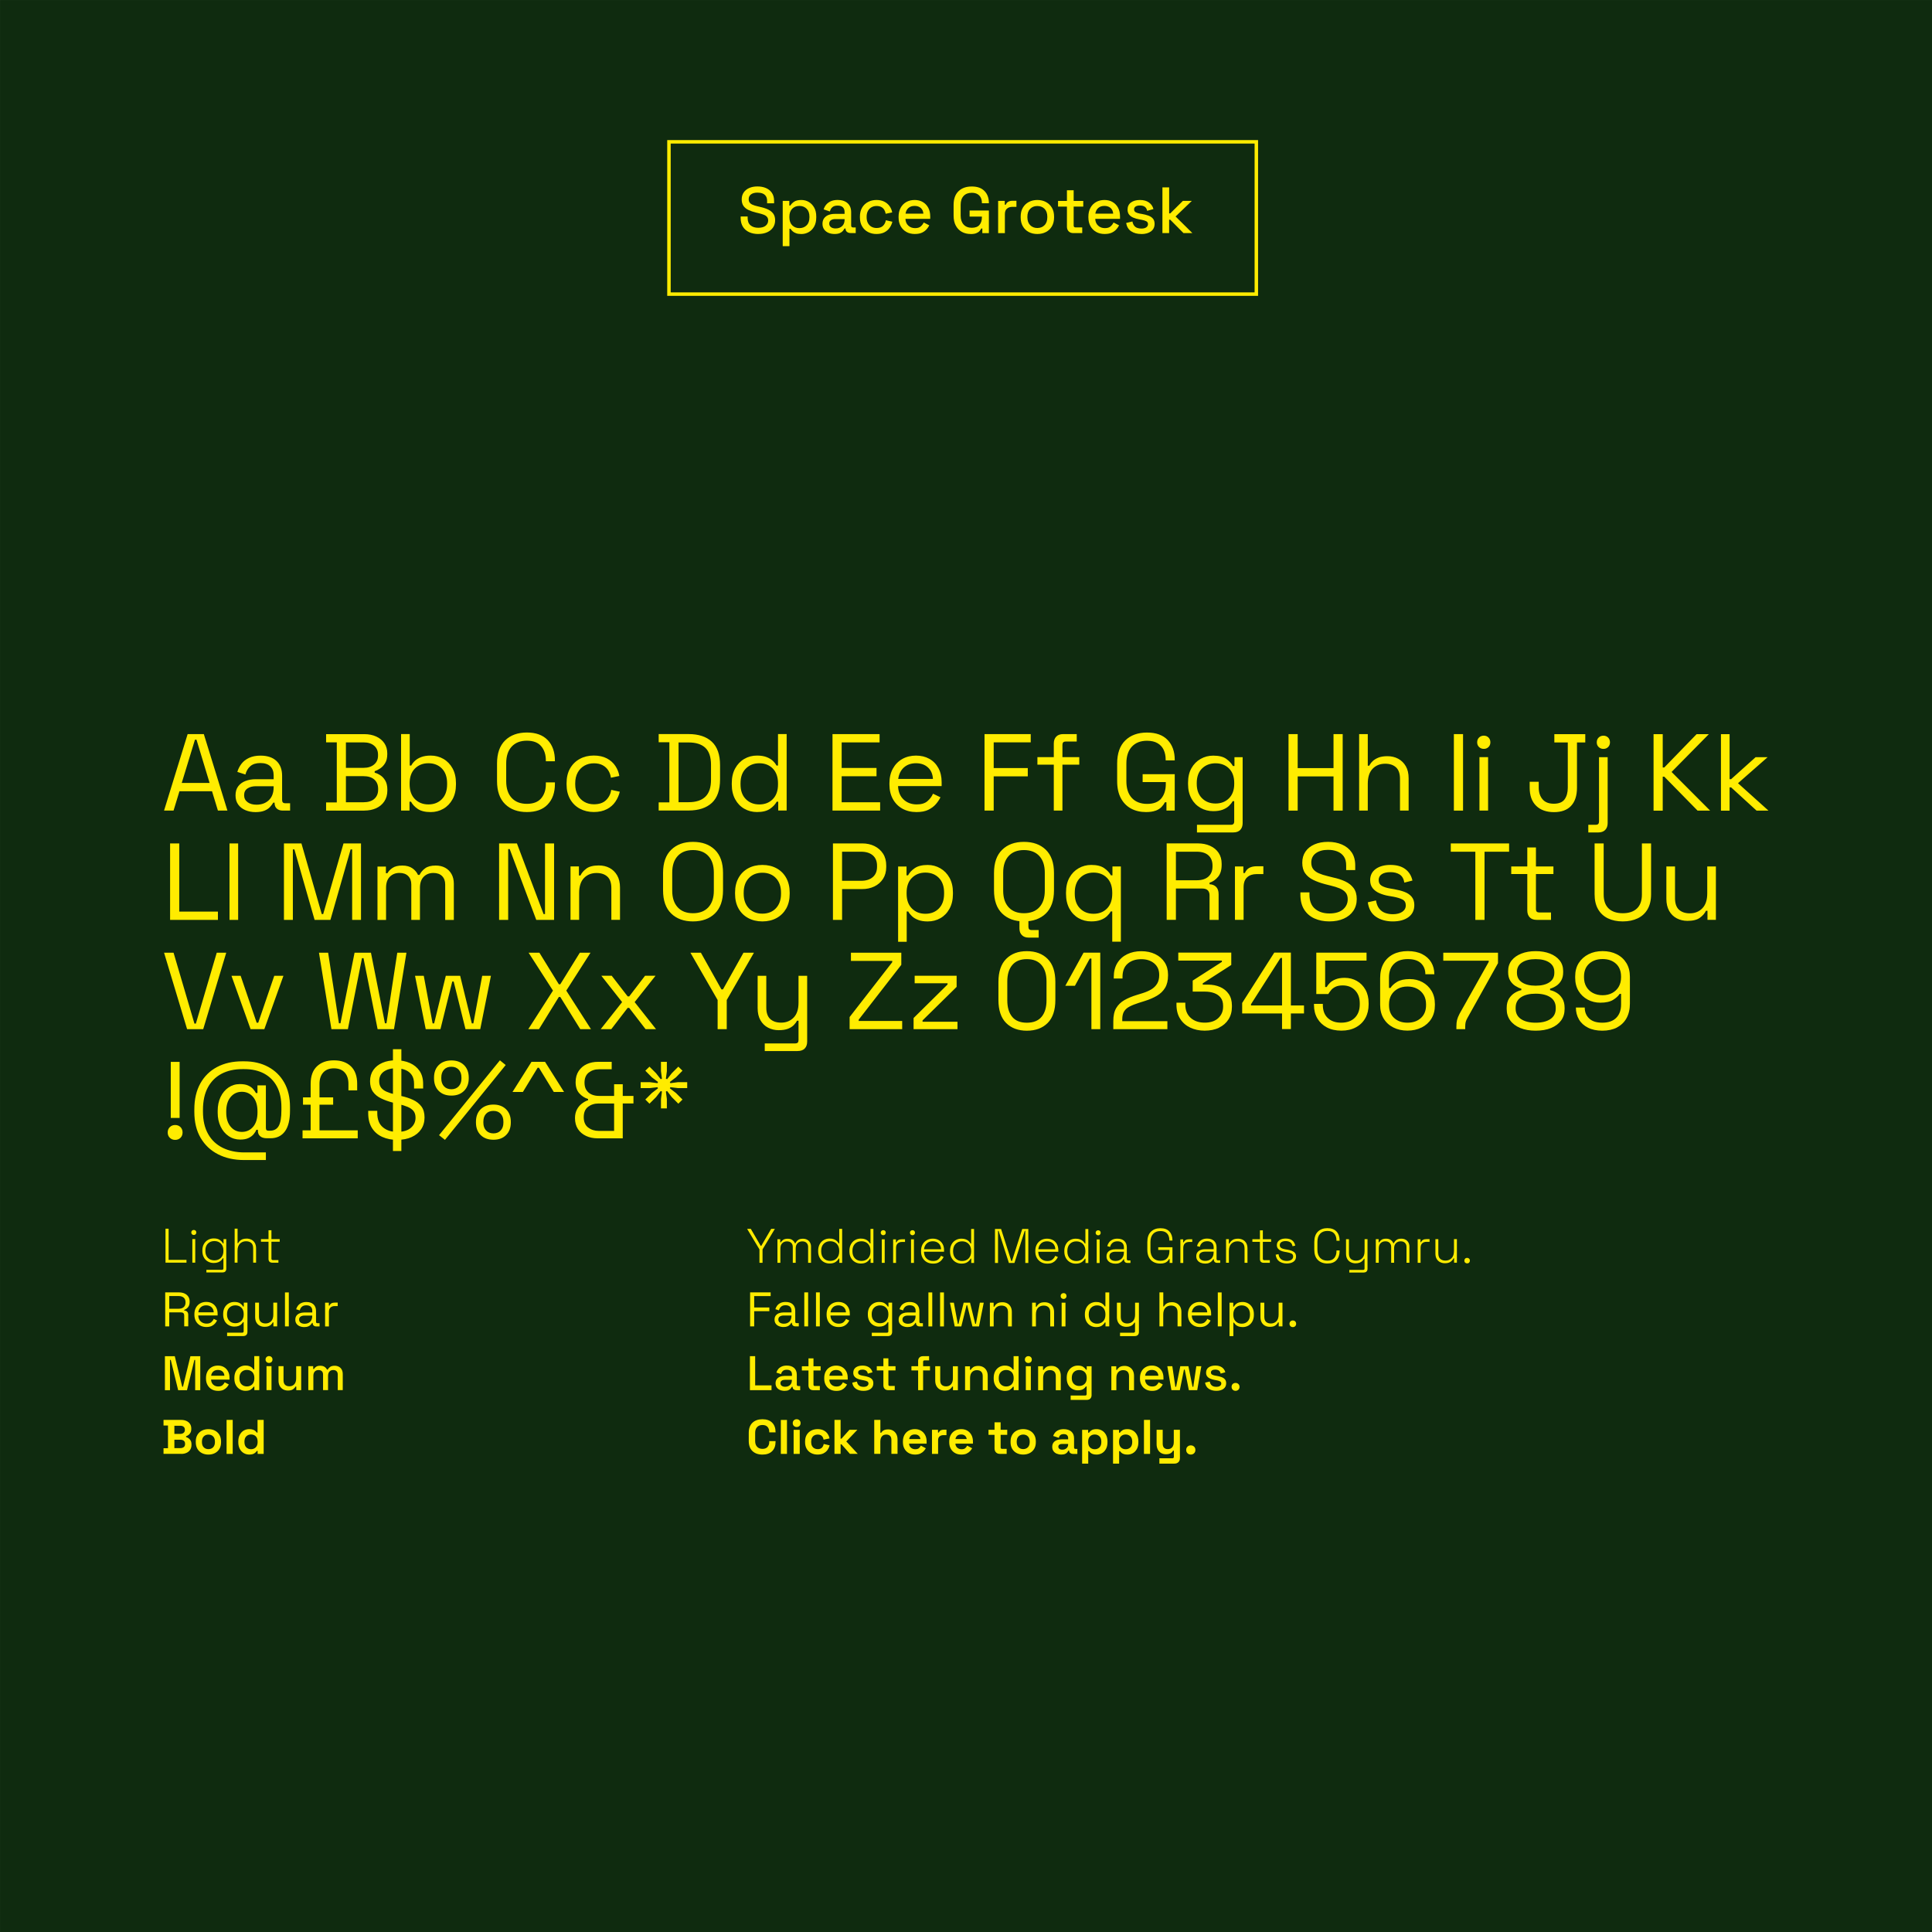 <svg xmlns="http://www.w3.org/2000/svg" id="Layer_2" viewBox="0 0 769.01 769.01"><defs><style>.cls-1{fill:#0f2b0f;stroke:#0f2b0f;stroke-width:1.01px;}.cls-1,.cls-2{stroke-miterlimit:10;}.cls-2{fill:none;stroke:#ffec00;stroke-width:1.38px;}.cls-3{fill:#ffec00;stroke-width:0px;}</style></defs><g id="Layer_1-2"><rect class="cls-1" x=".51" y=".51" width="768" height="768"></rect><path class="cls-3" d="m258.7,433.1l3-.35.22.43-2.44,1.87-2.61,2.61,1.65,1.65,2.61-2.61,1.87-2.44.48.22-.39,3v3.7h2.35v-3.7l-.39-3,.48-.22,1.87,2.44,2.61,2.61,1.65-1.65-2.61-2.61-2.43-1.87.22-.43,3,.35h3.7v-2.35h-3.7l-3,.39-.22-.48,2.43-1.83,2.61-2.65-1.65-1.61-2.61,2.61-1.87,2.39-.48-.22.39-3v-3.7h-2.35v3.7l.39,3-.48.22-1.87-2.39-2.61-2.61-1.65,1.61,2.61,2.65,2.44,1.83-.22.48-3-.39h-3.7v2.35h3.7Zm-24.59,15.7c-1.17-.9-1.76-2.27-1.76-4.13s.57-3.22,1.72-4.11c1.15-.88,2.54-1.33,4.2-1.33h6.17v10.91h-6.17c-1.59,0-2.98-.45-4.15-1.35m13.76,4.3v-13.87h4.26v-3h-4.26v-4.65h-3.44v4.65h-6c-1.04,0-2-.18-2.87-.54-.87-.36-1.57-.93-2.11-1.72-.54-.78-.8-1.78-.8-3,0-1.8.56-3.14,1.67-4.02,1.12-.88,2.49-1.33,4.11-1.33h5.04v-2.96h-5.48c-1.62,0-3.1.3-4.44.91-1.33.61-2.41,1.52-3.22,2.74s-1.22,2.7-1.22,4.44c0,1.89.49,3.37,1.48,4.46s2.15,1.83,3.48,2.24v.48c-.9.32-1.75.79-2.54,1.41-.8.62-1.44,1.41-1.93,2.37-.49.96-.74,2.07-.74,3.35,0,1.71.39,3.16,1.17,4.35.78,1.19,1.86,2.1,3.22,2.74,1.36.64,2.88.96,4.57.96h10.04Zm-39.75-18.44l5.87-9.65h.52l5.91,9.65h4.09l-7.57-12h-5.39l-7.57,12h4.13Zm-31.4-2.26c-.71-.78-1.07-1.8-1.07-3.04v-.52c0-1.27.36-2.3,1.07-3.07.71-.77,1.69-1.15,2.94-1.15s2.19.39,2.91,1.15c.72.77,1.09,1.79,1.09,3.07v.52c0,1.25-.36,2.26-1.09,3.04-.72.78-1.7,1.17-2.91,1.17s-2.22-.39-2.94-1.17m7.96,1.83c1.26-1.25,1.89-2.91,1.89-5v-.26c0-2.11-.63-3.79-1.89-5.02-1.26-1.23-2.94-1.85-5.02-1.85s-3.8.62-5.04,1.85c-1.25,1.23-1.87,2.91-1.87,5.02v.26c0,2.09.62,3.76,1.87,5,1.25,1.25,2.93,1.87,5.04,1.87s3.76-.62,5.02-1.87m8.78,15.74c-.71-.78-1.07-1.8-1.07-3.04v-.52c0-1.27.36-2.3,1.07-3.07.71-.77,1.69-1.15,2.94-1.15s2.18.39,2.89,1.15c.71.77,1.07,1.79,1.07,3.07v.52c0,1.25-.36,2.26-1.07,3.04-.71.78-1.67,1.17-2.89,1.17s-2.22-.39-2.94-1.17m7.96,1.85c1.26-1.23,1.89-2.9,1.89-5.02v-.26c0-2.11-.64-3.79-1.91-5.02-1.28-1.23-2.94-1.85-5-1.85s-3.8.62-5.07,1.85c-1.26,1.23-1.89,2.91-1.89,5.02v.26c0,2.12.63,3.79,1.89,5.02,1.26,1.23,2.95,1.85,5.07,1.85s3.76-.61,5.02-1.85m-.15-27.89l-2.3-1.87-24.22,29.79,2.35,1.87,24.18-29.79Zm-41.52-6.3h-3.35v40.53h3.35v-40.53Zm4.07,34.98c1.64-.74,2.91-1.77,3.8-3.11.9-1.33,1.35-2.9,1.35-4.7s-.41-3.25-1.24-4.37c-.83-1.11-1.95-2-3.37-2.65-1.42-.65-3-1.17-4.74-1.54l-2.3-.57c-1.33-.32-2.48-.69-3.44-1.11-.96-.42-1.69-.96-2.2-1.63-.51-.67-.76-1.54-.76-2.61,0-1.62.61-2.88,1.83-3.76,1.22-.88,2.83-1.33,4.83-1.33,1.39,0,2.63.22,3.72.65s1.94,1.1,2.57,2c.62.9.93,2.09.93,3.57v1.83h3.61v-1.83c0-2.09-.48-3.82-1.43-5.2-.96-1.38-2.25-2.42-3.87-3.13-1.62-.71-3.46-1.07-5.52-1.07s-3.86.33-5.39,1c-1.54.67-2.74,1.62-3.61,2.87-.87,1.25-1.3,2.73-1.3,4.44s.38,3.11,1.15,4.2c.77,1.09,1.83,1.97,3.2,2.63,1.36.67,2.93,1.23,4.7,1.7l2.3.57c1.36.32,2.55.69,3.57,1.11,1.01.42,1.8.97,2.35,1.63.55.67.83,1.57.83,2.7,0,1.62-.62,2.97-1.87,4.04-1.25,1.07-3.06,1.61-5.44,1.61s-4.22-.61-5.7-1.85c-1.48-1.23-2.22-3.11-2.22-5.63v-.91h-3.61v.91c0,2.38.5,4.36,1.5,5.94,1,1.58,2.37,2.76,4.11,3.54,1.74.78,3.71,1.17,5.91,1.17s4.12-.37,5.76-1.11m-21.45.5v-3.17h-15.22v-10.22h5.44v-2.91h-5.44v-5.39c0-1.91.5-3.42,1.5-4.52,1-1.1,2.41-1.65,4.24-1.65s3.28.55,4.28,1.65c1,1.1,1.5,2.61,1.5,4.52v2.61h3.48v-2.61c0-3.04-.83-5.36-2.48-6.96-1.65-1.59-3.91-2.39-6.78-2.39s-5.09.8-6.76,2.39c-1.67,1.6-2.5,3.91-2.5,6.96v5.39h-3.04v2.91h3.04v10.22h-3.22v3.17h21.96Zm-50.6-4.65c-1.16-1.39-1.74-3.26-1.74-5.61v-.52c0-2.38.58-4.26,1.74-5.65,1.16-1.39,2.65-2.09,4.48-2.09s3.32.69,4.48,2.07c1.16,1.38,1.74,3.28,1.74,5.72v.43c0,2.44-.58,4.33-1.74,5.7-1.16,1.36-2.65,2.04-4.48,2.04s-3.32-.7-4.48-2.09m14.04,13.35v-3.09h-8.52c-3.28,0-6.16-.61-8.65-1.83-2.49-1.22-4.43-3.04-5.8-5.46-1.38-2.42-2.07-5.4-2.07-8.94v-.7c0-3.57.65-6.55,1.96-8.96,1.3-2.4,3.13-4.22,5.48-5.44,2.35-1.22,5.1-1.83,8.26-1.83h.74c3.07,0,5.71.6,7.91,1.78,2.2,1.19,3.9,2.91,5.09,5.15,1.19,2.25,1.78,4.98,1.78,8.2v1.22c0,2.93-.36,5.02-1.07,6.28s-1.88,1.89-3.5,1.89h-.52c-.41,0-.69-.09-.85-.26-.16-.17-.24-.48-.24-.91v-16.87h-3.35v3.04h-.61c-.29-.55-.68-1.1-1.17-1.65-.49-.55-1.16-1.01-2-1.37-.84-.36-1.91-.54-3.22-.54-1.71,0-3.23.47-4.57,1.39-1.33.93-2.38,2.19-3.13,3.78-.75,1.6-1.13,3.42-1.13,5.48v.78c0,2,.38,3.81,1.15,5.44.77,1.62,1.83,2.9,3.2,3.83,1.36.93,2.9,1.39,4.61,1.39,1.33,0,2.43-.2,3.28-.61.86-.4,1.54-.9,2.04-1.5.51-.59.88-1.2,1.11-1.8h.61v.43c0,.9.3,1.62.91,2.15.61.54,1.51.8,2.7.8h1.43c2.46,0,4.37-.91,5.72-2.74,1.35-1.83,2.02-4.58,2.02-8.26v-1.48c0-3.77-.77-7-2.3-9.7-1.54-2.7-3.67-4.77-6.39-6.24-2.72-1.46-5.88-2.2-9.48-2.2h-.91c-3.77,0-7.08.75-9.94,2.26-2.86,1.51-5.08,3.69-6.67,6.54-1.59,2.86-2.39,6.31-2.39,10.37v.91c0,4.09.84,7.56,2.52,10.41,1.68,2.86,4.01,5.04,6.98,6.54,2.97,1.51,6.4,2.26,10.28,2.26h8.7Zm-33.99-8.91c.55-.55.83-1.26.83-2.13s-.28-1.58-.83-2.13c-.55-.55-1.26-.83-2.13-.83s-1.54.28-2.11.83c-.57.55-.85,1.26-.85,2.13s.28,1.58.85,2.13c.57.55,1.27.83,2.11.83s1.58-.28,2.13-.83m-.35-30.22h-3.52v22.31h3.52v-22.31Z"></path><path class="cls-3" d="m634.04,395.25c-1.12-.59-1.99-1.42-2.61-2.48-.62-1.06-.93-2.3-.93-3.72v-.35c0-2.17.68-3.88,2.04-5.11,1.36-1.23,3.15-1.85,5.35-1.85s3.98.62,5.33,1.85c1.35,1.23,2.02,2.94,2.02,5.11v.35c0,1.42-.31,2.66-.93,3.72-.62,1.06-1.49,1.88-2.59,2.48-1.1.59-2.38.89-3.83.89s-2.73-.3-3.85-.89m9.59,13.7c1.65-.86,2.92-2.09,3.8-3.7s1.33-3.54,1.33-5.8v-10.61c0-2.15-.46-3.98-1.39-5.5-.93-1.52-2.21-2.7-3.85-3.52-1.64-.83-3.51-1.24-5.63-1.24s-3.95.41-5.59,1.24c-1.64.83-2.94,1.99-3.89,3.48-.96,1.49-1.43,3.28-1.43,5.37v.52c0,2.03.45,3.78,1.35,5.26.9,1.48,2.11,2.62,3.63,3.44,1.52.81,3.2,1.22,5.02,1.22,2.17,0,3.86-.37,5.07-1.11s2.08-1.54,2.63-2.41h.57v4.22c0,2.26-.64,4.04-1.93,5.33-1.29,1.29-3.14,1.93-5.54,1.93s-4.03-.56-5.22-1.67c-1.19-1.12-1.78-2.57-1.78-4.37h-3.52c0,1.77.41,3.35,1.22,4.74.81,1.39,2.01,2.49,3.59,3.28,1.58.8,3.49,1.2,5.72,1.2s4.22-.43,5.87-1.28m-37.86-17.96c-1.33-.88-2-2.14-2-3.76v-.35c0-1.65.67-2.92,2-3.8,1.33-.88,3.15-1.33,5.44-1.33s4.1.44,5.44,1.33c1.33.88,2,2.15,2,3.8v.35c0,1.62-.66,2.88-1.98,3.76-1.32.88-3.14,1.33-5.46,1.33s-4.1-.44-5.44-1.33m-.37,14.63c-1.43-.96-2.15-2.35-2.15-4.17v-.35c0-1.83.71-3.22,2.13-4.17,1.42-.96,3.36-1.43,5.83-1.43s4.45.48,5.87,1.43c1.42.96,2.13,2.35,2.13,4.17v.35c0,1.83-.72,3.22-2.15,4.17-1.43.96-3.38,1.43-5.85,1.43s-4.37-.48-5.8-1.43m11.96,3.54c1.72-.71,3.05-1.71,3.98-3,.93-1.29,1.39-2.8,1.39-4.54v-.48c0-1.51-.31-2.75-.93-3.74-.62-.99-1.38-1.75-2.28-2.28-.9-.54-1.75-.88-2.57-1.02v-.57c.81-.23,1.62-.61,2.43-1.13.81-.52,1.48-1.23,2-2.13.52-.9.78-2,.78-3.3v-.48c0-1.65-.47-3.07-1.41-4.24s-2.23-2.08-3.87-2.72c-1.64-.64-3.53-.96-5.67-.96s-4,.32-5.65.96c-1.65.64-2.95,1.54-3.89,2.72s-1.41,2.59-1.41,4.24v.48c0,1.3.27,2.41.8,3.3.54.9,1.22,1.61,2.04,2.13.83.52,1.63.9,2.41,1.13v.57c-.78.14-1.63.49-2.54,1.02-.91.54-1.69,1.3-2.33,2.28-.64.99-.96,2.23-.96,3.74v.48c0,1.74.47,3.25,1.41,4.54s2.28,2.29,4,3c1.72.71,3.76,1.07,6.11,1.07s4.43-.36,6.15-1.07m-34.18.46v-1c0-.75.07-1.38.2-1.87.13-.49.37-1.04.72-1.65l12.13-21.74v-4.17h-21.78v3.17h18.09v.48l-11.61,20.65c-.49.96-.83,1.78-1,2.48-.17.7-.26,1.55-.26,2.57v1.09h3.52Zm-28.29-4.44c-1.36-1.25-2.04-2.94-2.04-5.09v-.35c0-1.45.31-2.7.93-3.74.62-1.04,1.49-1.86,2.59-2.46,1.1-.59,2.38-.89,3.83-.89s2.77.3,3.87.89c1.1.59,1.96,1.41,2.59,2.46.62,1.04.93,2.29.93,3.74v.35c0,2.15-.68,3.84-2.04,5.09-1.36,1.25-3.15,1.87-5.35,1.87s-3.94-.62-5.3-1.87m10.91,3.8c1.65-.83,2.95-1.99,3.89-3.5s1.41-3.29,1.41-5.35v-.52c0-2.03-.45-3.78-1.35-5.26s-2.1-2.62-3.61-3.44c-1.51-.81-3.17-1.22-5-1.22-2.17,0-3.87.37-5.09,1.11s-2.09,1.54-2.61,2.41h-.61v-4.22c0-2.26.65-4.04,1.96-5.33,1.3-1.29,3.15-1.93,5.52-1.93s4.1.56,5.26,1.67,1.74,2.57,1.74,4.37h3.57c0-1.8-.41-3.38-1.24-4.76-.83-1.38-2.03-2.46-3.61-3.26-1.58-.8-3.49-1.2-5.72-1.2s-4.21.43-5.85,1.28c-1.64.86-2.91,2.08-3.8,3.67-.9,1.59-1.35,3.54-1.35,5.83v10.61c0,2.12.47,3.94,1.41,5.48.94,1.54,2.23,2.72,3.87,3.54,1.64.83,3.5,1.24,5.59,1.24s3.96-.41,5.61-1.24m-26.1-.09c1.62-.88,2.87-2.11,3.74-3.67s1.3-3.38,1.3-5.44v-.48c0-2.09-.43-3.88-1.28-5.39-.86-1.51-2-2.67-3.44-3.48-1.43-.81-3.04-1.22-4.8-1.22-1.42,0-2.61.19-3.57.57s-1.72.84-2.28,1.39c-.57.55-1.01,1.12-1.33,1.7h-.61v-10.52h16.48v-3.17h-20v16.48h4.78c.29-.49.65-1.01,1.09-1.54.43-.54,1.03-.99,1.78-1.35s1.71-.54,2.87-.54c2,0,3.63.64,4.89,1.93,1.26,1.29,1.89,3.02,1.89,5.2v.39c0,2.26-.65,4.04-1.96,5.35-1.3,1.3-3.12,1.96-5.44,1.96s-3.97-.61-5.3-1.83c-1.33-1.22-2-2.97-2-5.26v-.39h-3.52v.52c0,2,.45,3.76,1.35,5.28.9,1.52,2.16,2.71,3.78,3.57,1.62.86,3.55,1.28,5.78,1.28s4.16-.44,5.78-1.33m-41.76-9.2l11.74-18.39h.61v18.91h-12.35v-.52Zm15.87,9.91v-6.22h5.22v-3.17h-5.22v-21.05h-6.61l-12.78,20.05v4.17h15.87v6.22h3.52Zm-28.6-.57c1.62-.78,2.88-1.88,3.78-3.3.9-1.42,1.35-3.09,1.35-5v-.48c0-1.86-.43-3.4-1.28-4.63-.86-1.23-2-2.16-3.44-2.78-1.43-.62-3.01-.93-4.72-.93h-2.17v-.52l11.35-7.31v-4.91h-21.09v3.17h17.35v.52l-11.61,7.44v4.39h4.96c1.3,0,2.5.2,3.59.59,1.09.39,1.95,1,2.59,1.83.64.83.96,1.91.96,3.24v.35c0,1.83-.65,3.34-1.93,4.54-1.29,1.2-3.1,1.8-5.41,1.8s-4.15-.64-5.57-1.91c-1.42-1.28-2.13-3.03-2.13-5.26v-.78h-3.52v.83c0,2.17.48,4.03,1.46,5.57.97,1.54,2.3,2.71,4,3.52s3.62,1.22,5.76,1.22,4.12-.39,5.74-1.17m-20.58.57v-3.17h-17.96v-.74c0-1.33.25-2.39.74-3.17.49-.78,1.22-1.43,2.2-1.93.97-.51,2.2-.99,3.67-1.46l2.35-.74c1.86-.58,3.47-1.28,4.85-2.09,1.38-.81,2.46-1.86,3.24-3.15.78-1.29,1.17-2.92,1.17-4.89v-.39c0-1.86-.45-3.48-1.35-4.87-.9-1.39-2.15-2.48-3.76-3.26-1.61-.78-3.46-1.17-5.54-1.17s-3.96.4-5.61,1.2c-1.65.8-2.96,1.96-3.91,3.5-.96,1.54-1.43,3.41-1.43,5.61v.57h3.48v-.61c0-2.38.7-4.15,2.09-5.33s3.19-1.76,5.39-1.76c2.09,0,3.8.56,5.13,1.67s2,2.63,2,4.54v.17c0,1.33-.28,2.46-.83,3.37s-1.32,1.67-2.3,2.26c-.99.59-2.13,1.09-3.44,1.5l-2.39.74c-1.91.58-3.56,1.27-4.94,2.07-1.38.8-2.45,1.85-3.22,3.15s-1.15,3.04-1.15,5.22v3.17h21.52Zm-26.72,0v-30.44h-6.65l-7.26,13.18h3.83l5.91-10.83h.65v28.09h3.52Zm-35.04-4.89c-1.3-1.55-1.96-3.75-1.96-6.59v-7.52c0-2.78.66-4.96,1.98-6.52,1.32-1.57,3.25-2.35,5.8-2.35s4.49.78,5.83,2.33c1.33,1.55,2,3.73,2,6.54v7.52c0,2.81-.65,5-1.96,6.57-1.3,1.57-3.26,2.35-5.87,2.35s-4.52-.78-5.83-2.33m14.11,2.44c2.04-2.04,3.07-5.11,3.07-9.2v-7.13c0-4.06-1.02-7.12-3.07-9.17-2.04-2.06-4.8-3.09-8.28-3.09s-6.2,1.03-8.24,3.09c-2.04,2.06-3.07,5.12-3.07,9.17v7.13c0,4.09,1.02,7.15,3.07,9.2,2.04,2.04,4.79,3.07,8.24,3.07s6.24-1.02,8.28-3.07m-35.89,2.46v-2.96h-13.91v-.52l13.57-13.35v-4.44h-16.7v3h13.09v.48l-13.52,13.35v4.44h17.48Zm-22.01,0v-3.26h-17.31v-.52l16.96-21.83v-4.83h-20.05v3.26h16.44v.52l-16.96,21.83v4.83h20.91Zm-41.65,8.7c1.25,0,2.2-.33,2.85-1,.65-.67.98-1.58.98-2.74v-26.22h-3.44v10.7c0,2.64-.65,4.62-1.96,5.96-1.3,1.33-2.97,2-5,2-1.8,0-3.23-.48-4.28-1.43-1.06-.96-1.59-2.48-1.59-4.57v-12.65h-3.44v12.91c0,1.88.37,3.48,1.11,4.78s1.75,2.29,3.04,2.96c1.29.67,2.7,1,4.24,1,1.45,0,2.65-.18,3.61-.54.96-.36,1.73-.84,2.33-1.43.59-.59,1.04-1.2,1.33-1.8h.61v7.74c0,.87-.42,1.3-1.26,1.3h-12.18v3.04h13.04Zm-28.18-8.7v-11.61l10.83-18.83h-4.17l-8.17,14.61h-.61l-8.17-14.61h-4.17l10.83,18.83v11.61h3.65Zm-45.96,0l6.52-8.48h.61l6.52,8.48h4.17l-8.52-10.78,8.31-10.48h-4.17l-6.3,8.22h-.61l-6.35-8.22h-4.13l8.26,10.48-8.52,10.78h4.22Zm-28.78,0l7.91-12.83h.57l7.96,12.83h4.26l-9.83-15.35,9.65-15.09h-4.26l-7.78,12.57h-.57l-7.74-12.57h-4.3l9.7,15.09-9.83,15.35h4.26Zm-39.22,0l4.7-18.96h.57l4.7,18.96h5.87l4.26-21.26h-3.48l-3.52,18.96h-.61l-4.65-18.96h-5.7l-4.65,18.96h-.61l-3.52-18.96h-3.48l4.26,21.26h5.87Zm-36.84,0l5.61-28.26h.61l5.61,28.26h6.52l4.96-30.44h-3.65l-4.3,28.09h-.61l-5.57-28.09h-6.52l-5.61,28.09h-.61l-4.3-28.09h-3.65l4.96,30.44h6.57Zm-33.26,0l7.61-21.26h-3.65l-6.39,18.7h-.61l-6.39-18.7h-3.65l7.61,21.26h5.48Zm-24.33,0l9.17-30.44h-3.78l-8.31,28.22h-.57l-8.31-28.22h-3.78l9.17,30.44h6.39Z"></path><path class="cls-3" d="m676.64,365.29c1.13-.83,1.93-1.75,2.39-2.76h.61v3.61h3.35v-21.26h-3.44v10.7c0,2.64-.65,4.62-1.96,5.96-1.3,1.33-2.97,2-5,2-1.8,0-3.22-.48-4.28-1.43-1.06-.96-1.59-2.49-1.59-4.61v-12.61h-3.44v12.87c0,1.88.37,3.49,1.11,4.8s1.75,2.31,3.04,2.98c1.29.67,2.7,1,4.24,1,2.17,0,3.83-.41,4.96-1.24m-24.77.24c1.7-.81,3.01-2.02,3.94-3.63.93-1.61,1.39-3.59,1.39-5.94v-20.26h-3.65v20.31c0,2.49-.67,4.36-2,5.61s-3.2,1.87-5.61,1.87-4.28-.62-5.61-1.87-2-3.12-2-5.61v-20.31h-3.61v20.26c0,2.35.46,4.33,1.39,5.94s2.23,2.82,3.91,3.63,3.65,1.22,5.91,1.22,4.24-.41,5.94-1.22m-34.5.61v-2.96h-4.74c-.84,0-1.26-.43-1.26-1.3v-14h6.96v-3h-6.96v-7.57h-3.44v7.57h-6.39v3h6.39v14.52c0,1.16.33,2.07.98,2.74s1.59,1,2.8,1h5.65Zm-26.46,0v-27.13h9.78v-3.3h-23.22v3.3h9.78v27.13h3.65Zm-30.28-1.09c1.55-1.13,2.33-2.74,2.33-4.83,0-1.36-.36-2.46-1.07-3.3-.71-.84-1.67-1.49-2.87-1.93-1.2-.45-2.56-.8-4.07-1.07l-1.78-.3c-1.33-.23-2.4-.59-3.2-1.07-.8-.48-1.2-1.22-1.2-2.24s.42-1.83,1.26-2.37c.84-.54,1.98-.8,3.44-.8s2.67.31,3.65.93c.98.62,1.61,1.7,1.87,3.24l3.22-.83c-.43-1.97-1.4-3.5-2.89-4.59-1.49-1.09-3.44-1.63-5.85-1.63s-4.39.54-5.87,1.61-2.22,2.57-2.22,4.48c0,1.28.33,2.33,1,3.17.67.84,1.57,1.51,2.7,2,1.13.49,2.38.86,3.74,1.09l1.78.3c1.54.29,2.75.66,3.63,1.11.88.45,1.33,1.22,1.33,2.33s-.47,1.93-1.39,2.57c-.93.64-2.19.96-3.78.96-1.07,0-2.08-.17-3.02-.5-.94-.33-1.73-.9-2.37-1.7-.64-.8-1.07-1.89-1.3-3.28l-3.26.74c.38,2.64,1.47,4.57,3.28,5.78,1.81,1.22,4.04,1.83,6.67,1.83s4.69-.57,6.24-1.7m-25.74.59c1.64-.74,2.91-1.78,3.8-3.11.9-1.33,1.35-2.9,1.35-4.7s-.42-3.25-1.26-4.37c-.84-1.12-1.96-2-3.37-2.65-1.41-.65-2.99-1.17-4.76-1.54l-2.26-.57c-1.33-.32-2.48-.69-3.44-1.11-.96-.42-1.7-.96-2.22-1.63-.52-.67-.78-1.54-.78-2.61,0-1.62.61-2.88,1.83-3.76,1.22-.88,2.83-1.33,4.83-1.33,1.39,0,2.63.22,3.72.65s1.94,1.1,2.57,2,.93,2.09.93,3.57v1.83h3.61v-1.83c0-2.09-.47-3.82-1.41-5.2s-2.23-2.42-3.87-3.13c-1.64-.71-3.49-1.07-5.54-1.07s-3.82.33-5.37,1c-1.55.67-2.76,1.62-3.61,2.87-.86,1.25-1.28,2.72-1.28,4.44s.38,3.11,1.15,4.2c.77,1.09,1.83,1.96,3.2,2.63s2.93,1.23,4.7,1.7l2.26.57c1.36.32,2.55.69,3.56,1.11,1.01.42,1.8.96,2.37,1.63.57.67.85,1.57.85,2.7,0,1.62-.62,2.97-1.87,4.04-1.25,1.07-3.06,1.61-5.44,1.61s-4.22-.62-5.7-1.85c-1.48-1.23-2.22-3.11-2.22-5.63v-.91h-3.61v.91c0,2.38.5,4.36,1.5,5.94,1,1.58,2.37,2.76,4.11,3.54s3.71,1.17,5.91,1.17,4.12-.37,5.76-1.11m-39.89.5v-12.96c0-1.8.47-3.12,1.41-3.98.94-.86,2.18-1.28,3.72-1.28h2.74v-3.13h-2.52c-1.28,0-2.3.22-3.09.65-.78.43-1.36,1.12-1.74,2.04h-.61v-2.61h-3.35v21.26h3.44Zm-26.94-27.13h8.31c2.03,0,3.58.49,4.65,1.46s1.61,2.33,1.61,4.07v.3c0,1.74-.54,3.09-1.63,4.07s-2.63,1.46-4.63,1.46h-8.31v-11.35Zm0,27.13v-12.48h10.52c.96,0,1.67.23,2.15.7s.72,1.13.72,2v9.78h3.61v-10.22c0-1.3-.34-2.28-1.02-2.94-.68-.65-1.54-.99-2.59-1.02v-.61c1.3-.41,2.43-1.19,3.39-2.35.96-1.16,1.43-2.74,1.43-4.74v-.48c0-1.68-.41-3.12-1.22-4.33s-1.93-2.13-3.37-2.78c-1.43-.65-3.09-.98-4.98-.98h-12.31v30.44h3.65Zm-38.15-4.54c-1.41-1.41-2.11-3.37-2.11-5.89v-.39c0-2.52.7-4.49,2.11-5.89,1.4-1.41,3.2-2.11,5.37-2.11s3.99.7,5.37,2.11c1.38,1.41,2.07,3.37,2.07,5.89v.39c0,2.52-.69,4.49-2.07,5.89-1.38,1.41-3.17,2.11-5.37,2.11s-3.97-.7-5.37-2.11m16.24,13.24v-29.96h-3.35v3.52h-.61c-.58-1.07-1.48-2.03-2.7-2.87s-2.93-1.26-5.13-1.26c-1.83,0-3.51.44-5.04,1.33-1.54.88-2.76,2.14-3.65,3.76-.9,1.62-1.35,3.58-1.35,5.87v.57c0,2.26.45,4.22,1.35,5.87.9,1.65,2.11,2.91,3.63,3.78,1.52.87,3.21,1.3,5.07,1.3,1.48,0,2.73-.2,3.76-.59,1.03-.39,1.86-.89,2.5-1.5.64-.61,1.13-1.23,1.48-1.87h.61v12.04h3.44Zm-32.71-1.65v-3h-2.87c-.81,0-1.22-.43-1.22-1.3v-2.74h-3.57v3.39c0,1.13.33,2.02.98,2.67.65.65,1.51.98,2.59.98h4.09Zm-11.96-12.07c-1.45-1.58-2.17-3.78-2.17-6.59v-7.22c0-2.81.72-5.01,2.17-6.59,1.45-1.58,3.48-2.37,6.09-2.37s4.68.79,6.13,2.37c1.45,1.58,2.17,3.78,2.17,6.59v7.22c0,2.81-.72,5.01-2.17,6.59-1.45,1.58-3.49,2.37-6.13,2.37s-4.64-.79-6.09-2.37m14.81,2.48c2.16-2.1,3.24-5.17,3.24-9.2v-6.96c0-4.03-1.08-7.09-3.24-9.2-2.16-2.1-5.07-3.15-8.72-3.15s-6.52,1.05-8.67,3.15c-2.16,2.1-3.24,5.17-3.24,9.2v6.96c0,4.03,1.08,7.09,3.24,9.2,2.16,2.1,5.05,3.15,8.67,3.15s6.56-1.05,8.72-3.15m-53.31-2c-1.41-1.41-2.11-3.37-2.11-5.89v-.39c0-2.52.7-4.49,2.11-5.89s3.2-2.11,5.37-2.11,3.99.7,5.37,2.11,2.07,3.37,2.07,5.89v.39c0,2.52-.69,4.49-2.07,5.89-1.38,1.41-3.17,2.11-5.37,2.11s-3.96-.7-5.37-2.11m-2.07,13.24v-12.04h.61c.35.64.84,1.26,1.48,1.87s1.47,1.11,2.5,1.5c1.03.39,2.28.59,3.76.59,1.86,0,3.54-.43,5.07-1.3,1.52-.87,2.73-2.13,3.63-3.78.9-1.65,1.35-3.61,1.35-5.87v-.57c0-2.29-.46-4.25-1.37-5.87-.91-1.62-2.13-2.88-3.65-3.76-1.52-.88-3.2-1.33-5.02-1.33-2.2,0-3.92.42-5.15,1.26-1.23.84-2.12,1.8-2.67,2.87h-.61v-3.52h-3.35v29.96h3.44Zm-25.72-35.83h7.61c1.97,0,3.51.49,4.63,1.46,1.11.97,1.67,2.34,1.67,4.11v.43c0,1.77-.57,3.14-1.7,4.11-1.13.97-2.67,1.46-4.61,1.46h-7.61v-11.57Zm0,27.13v-12.26h8c1.77,0,3.38-.35,4.83-1.04,1.45-.7,2.6-1.7,3.46-3.02.85-1.32,1.28-2.89,1.28-4.72v-.57c0-1.86-.42-3.44-1.26-4.74-.84-1.3-1.98-2.31-3.41-3.02-1.43-.71-3.07-1.07-4.89-1.07h-11.65v30.44h3.65Zm-37.13-4.63c-1.36-1.43-2.04-3.37-2.04-5.8v-.39c0-2.43.68-4.37,2.04-5.8,1.36-1.43,3.16-2.15,5.39-2.15s4.07.72,5.41,2.15c1.35,1.43,2.02,3.37,2.02,5.8v.39c0,2.44-.67,4.37-2.02,5.8-1.35,1.43-3.15,2.15-5.41,2.15s-4.03-.72-5.39-2.15m11.07,3.89c1.64-.9,2.91-2.17,3.83-3.8.91-1.64,1.37-3.57,1.37-5.8v-.57c0-2.2-.46-4.13-1.37-5.78-.91-1.65-2.19-2.93-3.83-3.83s-3.53-1.35-5.67-1.35-4.04.45-5.67,1.35-2.91,2.17-3.83,3.83c-.91,1.65-1.37,3.58-1.37,5.78v.57c0,2.23.46,4.17,1.37,5.8.91,1.64,2.19,2.91,3.83,3.8s3.53,1.35,5.67,1.35,4.04-.45,5.67-1.35m-39.38-4.28c-1.45-1.58-2.17-3.78-2.17-6.59v-7.22c0-2.81.72-5.01,2.17-6.59,1.45-1.58,3.48-2.37,6.09-2.37s4.68.79,6.13,2.37c1.45,1.58,2.17,3.78,2.17,6.59v7.22c0,2.81-.72,5.01-2.17,6.59s-3.49,2.37-6.13,2.37-4.64-.79-6.09-2.37m14.81,2.48c2.16-2.1,3.24-5.17,3.24-9.2v-6.96c0-4.03-1.08-7.09-3.24-9.2-2.16-2.1-5.07-3.15-8.72-3.15s-6.52,1.05-8.67,3.15c-2.16,2.1-3.24,5.17-3.24,9.2v6.96c0,4.03,1.08,7.09,3.24,9.2,2.16,2.1,5.05,3.15,8.67,3.15s6.56-1.05,8.72-3.15m-54.03,2.54v-10.7c0-2.64.64-4.62,1.93-5.96,1.29-1.33,2.96-2,5.02-2,1.8,0,3.22.48,4.28,1.43,1.06.96,1.59,2.49,1.59,4.61v12.61h3.44v-12.87c0-1.91-.38-3.52-1.13-4.83-.75-1.3-1.76-2.29-3.02-2.96-1.26-.67-2.69-1-4.28-1-2.17,0-3.82.41-4.94,1.24-1.12.83-1.91,1.75-2.37,2.76h-.61v-3.61h-3.35v21.26h3.44Zm-28.25,0v-28.18h.61l10.57,28.18h7.09v-30.44h-3.61v28.13h-.57l-10.61-28.13h-7.09v30.44h3.61Zm-48.61,0v-12.78c0-1.91.5-3.38,1.5-4.39,1-1.01,2.28-1.52,3.85-1.52,1.48,0,2.63.41,3.46,1.24.83.83,1.24,1.95,1.24,3.37v14.09h3.44v-12.78c0-1.91.5-3.38,1.5-4.39,1-1.01,2.28-1.52,3.85-1.52,1.48,0,2.63.41,3.46,1.24.83.83,1.24,1.95,1.24,3.37v14.09h3.44v-14.39c0-1.51-.31-2.8-.93-3.89s-1.47-1.92-2.54-2.5c-1.07-.58-2.32-.87-3.74-.87-1.8,0-3.2.36-4.2,1.09-1,.72-1.75,1.61-2.24,2.65h-.61c-.46-1.04-1.21-1.93-2.24-2.65-1.03-.72-2.37-1.09-4.02-1.09s-2.99.32-3.91.96c-.93.64-1.59,1.33-2,2.09h-.61v-2.65h-3.35v21.26h3.44Zm-37.09,0v-28.05h.61l8.04,28.05h6.3l8.04-28.05h.61v28.05h3.52v-30.44h-6.96l-8.09,28.13h-.57l-8.09-28.13h-6.96v30.44h3.52Zm-21.78-30.44h-3.44v30.44h3.44v-30.44Zm-8.05,30.44v-3.3h-15.39v-27.13h-3.65v30.44h19.05Z"></path><path class="cls-3" d="m688.44,322.66v-9.26h.61l10.13,9.26h4.74l-12.13-10.91,11.78-10.35h-4.78l-9.74,8.74h-.61v-17.91h-3.44v30.44h3.44Zm-26.61,0v-13.52h.61l13.26,13.52h5l-15.35-15.39,14.83-15.04h-4.87l-12.87,13.26h-.61v-13.26h-3.65v30.44h3.65Zm-21.74-25.31c.49-.49.74-1.12.74-1.87s-.25-1.42-.74-1.91c-.49-.49-1.12-.74-1.87-.74s-1.39.25-1.89.74c-.51.49-.76,1.13-.76,1.91s.25,1.38.76,1.87c.51.49,1.14.74,1.89.74s1.38-.25,1.87-.74m-3.96,34c1.22,0,2.15-.33,2.8-1,.65-.67.98-1.58.98-2.74v-26.22h-3.44v25.61c0,.87-.42,1.3-1.26,1.3h-3v3.04h3.91Zm-10.78-10.59c1.57-1.67,2.35-4.08,2.35-7.24v-18h3.3v-3.3h-12.31v3.3h5.35v18c0,1.91-.42,3.46-1.26,4.63-.84,1.17-2.28,1.76-4.3,1.76s-3.5-.59-4.5-1.78c-1-1.19-1.5-2.72-1.5-4.61v-2.35h-3.61v2.35c0,3.13.86,5.54,2.59,7.22s4.08,2.52,7.07,2.52,5.26-.83,6.83-2.5m-32.87-23.42c.49-.49.74-1.12.74-1.87s-.25-1.42-.74-1.91c-.49-.49-1.12-.74-1.87-.74s-1.39.25-1.89.74c-.51.49-.76,1.13-.76,1.91s.25,1.38.76,1.87c.51.49,1.14.74,1.89.74s1.38-.25,1.87-.74m-.17,4.04h-3.44v21.26h3.44v-21.26Zm-9.97-9.17h-3.65v30.44h3.65v-30.44Zm-37.92,30.44v-10.7c0-2.64.64-4.62,1.93-5.96,1.29-1.33,2.96-2,5.02-2,1.8,0,3.22.48,4.28,1.43,1.06.96,1.59,2.49,1.59,4.61v12.61h3.44v-12.87c0-1.91-.38-3.51-1.13-4.8-.75-1.29-1.76-2.28-3.02-2.96-1.26-.68-2.69-1.02-4.28-1.02-1.45,0-2.65.19-3.59.57-.94.38-1.71.85-2.3,1.41-.59.57-1.04,1.17-1.33,1.8h-.61v-12.57h-3.44v30.44h3.44Zm-27.9,0v-13.61h14.26v13.61h3.65v-30.44h-3.65v13.52h-14.26v-13.52h-3.65v30.44h3.65Zm-38.07-4.91c-1.41-1.39-2.11-3.3-2.11-5.74v-.35c0-2.46.7-4.38,2.11-5.76s3.2-2.07,5.37-2.07,3.99.69,5.37,2.07c1.38,1.38,2.07,3.3,2.07,5.76v.35c0,2.43-.69,4.35-2.07,5.74-1.38,1.39-3.17,2.09-5.37,2.09s-3.96-.7-5.37-2.09m-4.24.11c.9,1.61,2.12,2.85,3.65,3.72s3.22,1.3,5.04,1.3c1.51,0,2.77-.2,3.78-.59,1.01-.39,1.84-.89,2.48-1.5.64-.61,1.13-1.23,1.48-1.87h.61v8.09c0,.87-.43,1.3-1.3,1.3h-13.52v3.04h14.44c1.22,0,2.15-.33,2.78-1,.64-.67.96-1.58.96-2.74v-26.22h-3.26v3.52h-.61c-.58-1.04-1.47-1.99-2.67-2.85-1.2-.86-2.92-1.28-5.15-1.28-1.83,0-3.51.43-5.04,1.3s-2.75,2.1-3.65,3.7c-.9,1.59-1.35,3.51-1.35,5.74v.61c0,2.2.45,4.11,1.35,5.72m-14.26,4.85c.99-.38,1.77-.87,2.35-1.48.58-.61,1.03-1.23,1.35-1.87h.61v3.3h3.3v-14.48h-12.78v3.13h9.22v.74c0,2.41-.6,4.33-1.8,5.78s-3.08,2.17-5.63,2.17-4.64-.79-6.09-2.37c-1.45-1.58-2.17-3.79-2.17-6.63v-7.13c0-2.84.72-5.05,2.17-6.63,1.45-1.58,3.46-2.37,6.04-2.37,1.71,0,3.12.33,4.22.98,1.1.65,1.91,1.54,2.43,2.67.52,1.13.78,2.42.78,3.87v.3h3.61v-.22c0-3.3-.94-5.94-2.83-7.91-1.88-1.97-4.62-2.96-8.22-2.96s-6.51,1.05-8.65,3.15c-2.15,2.1-3.22,5.17-3.22,9.2v6.96c0,2.7.49,4.96,1.46,6.78.97,1.83,2.32,3.21,4.04,4.15,1.72.94,3.72,1.41,5.98,1.41,1.57,0,2.84-.19,3.83-.57m-37.09-.04v-18.26h6.7v-3h-6.7v-4.91c0-.87.43-1.3,1.3-1.3h4.39v-2.96h-5.35c-1.22,0-2.15.33-2.8,1s-.98,1.58-.98,2.74v5.44h-6.52v3h6.52v18.26h3.44Zm-27.36,0v-13.61h13.57v-3.3h-13.57v-10.22h14.74v-3.3h-18.39v30.44h3.65Zm-35.7-17.18c1.25-1.1,2.84-1.65,4.78-1.65s3.49.55,4.72,1.65,1.91,2.64,2.02,4.61h-13.83c.29-1.97,1.06-3.51,2.3-4.61m9.72,16.87c1.23-.61,2.23-1.36,3-2.26.77-.9,1.37-1.8,1.8-2.7l-2.96-1.43c-.52,1.16-1.28,2.16-2.26,3-.99.84-2.39,1.26-4.22,1.26-2.09,0-3.83-.64-5.22-1.93-1.39-1.29-2.13-3.08-2.22-5.37h17.35v-1.57c0-2.15-.43-4.01-1.3-5.61-.87-1.59-2.07-2.82-3.61-3.67-1.54-.86-3.3-1.28-5.3-1.28s-3.88.46-5.48,1.37c-1.59.91-2.84,2.2-3.74,3.85-.9,1.65-1.35,3.58-1.35,5.78v.52c0,2.17.45,4.09,1.35,5.74.9,1.65,2.16,2.94,3.78,3.85,1.62.91,3.51,1.37,5.65,1.37,1.91,0,3.49-.3,4.72-.91m-19.2.3v-3.3h-15.31v-10.35h13.87v-3.3h-13.87v-10.17h15.09v-3.3h-18.74v30.44h18.96Zm-53.46-4.54c-1.41-1.41-2.11-3.37-2.11-5.89v-.39c0-2.52.7-4.49,2.11-5.89s3.2-2.11,5.37-2.11,3.99.7,5.37,2.11c1.38,1.41,2.07,3.37,2.07,5.89v.39c0,2.52-.69,4.49-2.07,5.89-1.38,1.41-3.17,2.11-5.37,2.11s-3.96-.7-5.37-2.11m9.59,3.89c1.22-.84,2.12-1.8,2.7-2.87h.61v3.52h3.35v-30.44h-3.44v12.52h-.61c-.35-.67-.84-1.3-1.48-1.89-.64-.59-1.47-1.09-2.5-1.48-1.03-.39-2.28-.59-3.76-.59-1.86,0-3.54.44-5.07,1.33-1.52.88-2.73,2.15-3.63,3.78-.9,1.64-1.35,3.59-1.35,5.85v.57c0,2.26.45,4.22,1.35,5.87.9,1.65,2.12,2.91,3.65,3.78s3.22,1.3,5.04,1.3c2.2,0,3.91-.42,5.13-1.26m-36.36-26.44h3.96c2.96,0,5.19.71,6.7,2.13,1.51,1.42,2.26,3.68,2.26,6.78v5.96c0,3.04-.75,5.29-2.26,6.74-1.51,1.45-3.74,2.17-6.7,2.17h-3.96v-23.78Zm3.96,27.09c4,0,7.09-1.01,9.28-3.02,2.19-2.01,3.28-5.14,3.28-9.37v-5.65c0-4.2-1.1-7.32-3.28-9.35-2.19-2.03-5.28-3.04-9.28-3.04h-11.87v3.26h4.26v23.92h-4.26v3.26h11.87Zm-32.5-.52c1.43-.75,2.57-1.75,3.41-3s1.42-2.57,1.74-3.96l-3.39-.74c-.26,1.62-.95,2.99-2.07,4.09-1.12,1.1-2.73,1.65-4.85,1.65-1.42,0-2.69-.32-3.8-.96-1.12-.64-2-1.55-2.65-2.74-.65-1.19-.98-2.61-.98-4.26v-.39c0-1.65.33-3.07.98-4.26.65-1.19,1.54-2.1,2.65-2.74,1.12-.64,2.38-.96,3.8-.96s2.57.26,3.52.78c.96.52,1.7,1.22,2.24,2.09s.88,1.83,1.02,2.87l3.35-.7c-.23-1.42-.76-2.75-1.59-4-.83-1.25-1.96-2.25-3.39-3-1.43-.75-3.17-1.13-5.2-1.13s-3.91.44-5.54,1.33c-1.64.88-2.93,2.15-3.87,3.78-.94,1.64-1.41,3.6-1.41,5.89v.48c0,2.26.47,4.22,1.41,5.87s2.23,2.92,3.87,3.8c1.64.88,3.49,1.33,5.54,1.33s3.76-.38,5.2-1.13m-23.55-1.87c1.93-2,2.89-4.74,2.89-8.22v-.57h-3.61v.7c0,2.29-.62,4.17-1.85,5.63-1.23,1.46-3.14,2.2-5.72,2.2s-4.59-.79-6.04-2.37c-1.45-1.58-2.17-3.79-2.17-6.63v-7.13c0-2.84.72-5.05,2.17-6.63,1.45-1.58,3.46-2.37,6.04-2.37s4.49.73,5.72,2.2c1.23,1.46,1.85,3.34,1.85,5.63v.35h3.61v-.22c0-3.48-.96-6.22-2.89-8.22-1.93-2-4.69-3-8.28-3s-6.51,1.05-8.65,3.15c-2.15,2.1-3.22,5.17-3.22,9.2v6.96c0,4.03,1.07,7.09,3.22,9.2,2.15,2.1,5.03,3.15,8.65,3.15s6.36-1,8.28-3m-52.83-2.15c-1.41-1.41-2.11-3.37-2.11-5.89v-.39c0-2.52.7-4.49,2.11-5.89,1.41-1.41,3.2-2.11,5.37-2.11s3.99.7,5.37,2.11c1.38,1.41,2.07,3.37,2.07,5.89v.39c0,2.52-.69,4.49-2.07,5.89-1.38,1.41-3.17,2.11-5.37,2.11s-3.96-.7-5.37-2.11m11.31,3.85c1.52-.87,2.74-2.13,3.65-3.78.91-1.65,1.37-3.61,1.37-5.87v-.57c0-2.26-.45-4.21-1.35-5.85-.9-1.64-2.11-2.9-3.63-3.78-1.52-.88-3.21-1.33-5.07-1.33-1.48,0-2.73.2-3.76.59-1.03.39-1.86.88-2.5,1.48-.64.59-1.13,1.22-1.48,1.89h-.61v-12.52h-3.44v30.44h3.35v-3.52h.61c.55,1.07,1.44,2.03,2.67,2.87,1.23.84,2.95,1.26,5.15,1.26,1.83,0,3.5-.43,5.02-1.3m-38.76-26.44h7.04c1.77,0,3.17.44,4.2,1.33,1.03.88,1.54,2.07,1.54,3.54v.43c0,1.45-.52,2.62-1.57,3.5-1.04.88-2.44,1.33-4.17,1.33h-7.04v-10.13Zm0,13.44h6.91c1.91,0,3.38.45,4.39,1.35,1.01.9,1.52,2.12,1.52,3.65v.39c0,1.54-.51,2.75-1.52,3.65-1.01.9-2.48,1.35-4.39,1.35h-6.91v-10.39Zm7.31,13.7c1.77,0,3.34-.31,4.72-.93,1.38-.62,2.46-1.54,3.26-2.74.8-1.2,1.2-2.63,1.2-4.28v-.43c0-1.42-.27-2.59-.8-3.52s-1.2-1.65-1.98-2.15c-.78-.51-1.54-.85-2.26-1.02v-.61c.72-.23,1.46-.6,2.22-1.11s1.41-1.22,1.96-2.13c.55-.91.83-2.08.83-3.5v-.35c0-1.54-.38-2.88-1.15-4.02s-1.84-2.04-3.22-2.67-2.95-.96-4.72-.96h-15.26v3.26h4.26v23.92h-4.26v3.26h15.22Zm-46.46-3.35c-.91-.67-1.37-1.59-1.37-2.78s.44-2.08,1.33-2.67c.88-.59,2.01-.89,3.37-.89h7.04v.48c0,2.17-.63,3.86-1.89,5.07-1.26,1.2-2.91,1.8-4.94,1.8-1.45,0-2.63-.33-3.54-1m6.76,3.37c.93-.39,1.66-.88,2.2-1.48.54-.59.96-1.17,1.28-1.72h.52v.22c0,.9.29,1.62.87,2.15s1.35.8,2.3.8h3v-2.91h-1.96c-.81,0-1.22-.43-1.22-1.3v-9.61c0-2.55-.75-4.53-2.26-5.94-1.51-1.41-3.62-2.11-6.35-2.11-1.77,0-3.28.3-4.54.89-1.26.59-2.27,1.38-3.02,2.35-.75.97-1.3,2.05-1.65,3.24l3.22,1.04c.35-1.39,1-2.5,1.96-3.33.96-.83,2.29-1.24,4-1.24s3.05.43,3.94,1.3c.88.87,1.33,2.06,1.33,3.57v1.57h-7.17c-1.51,0-2.87.24-4.09.72-1.22.48-2.17,1.19-2.87,2.13s-1.04,2.14-1.04,3.59.35,2.62,1.04,3.61c.7.99,1.65,1.74,2.87,2.26,1.22.52,2.57.78,4.04.78s2.68-.2,3.61-.59m-27.71-28.24h.61l5.22,17.22h-11.09l5.26-17.22Zm-8.52,28.22l2.35-7.7h12.96l2.35,7.7h3.78l-9.39-30.44h-6.44l-9.39,30.44h3.78Z"></path><path class="cls-3" d="m475.29,578.46c.35-.34.52-.78.52-1.32s-.17-.98-.52-1.32c-.35-.34-.79-.51-1.31-.51s-.95.17-1.3.51c-.36.34-.53.78-.53,1.32s.18.98.53,1.32c.35.34.79.51,1.3.51s.97-.17,1.31-.51m-7.77,4.11c.64,0,1.16-.2,1.55-.59.39-.39.58-.92.58-1.58v-11.29h-2.44v4.87c0,.89-.21,1.58-.62,2.08-.41.5-.99.74-1.74.74-.66,0-1.16-.18-1.52-.54-.35-.36-.53-.9-.53-1.62v-5.53h-2.43v5.72c0,.79.15,1.48.46,2.09.31.61.74,1.08,1.3,1.42.56.34,1.22.51,1.96.51.58,0,1.06-.07,1.43-.21.37-.14.67-.32.89-.54.22-.22.38-.44.48-.66h.35v2.42c0,.39-.18.58-.54.58h-5.22v2.13h6.03Zm-9.75-17.39h-2.43v13.53h2.43v-13.53Zm-11.59,10.95c-.5-.48-.75-1.19-.75-2.12v-.19c0-.93.25-1.63.75-2.12s1.13-.72,1.87-.72,1.37.24,1.87.72c.5.48.75,1.19.75,2.12v.19c0,.93-.25,1.63-.74,2.12-.5.48-1.12.72-1.88.72s-1.37-.24-1.87-.72m-.72,6.45v-4.97h.35c.14.22.33.43.57.65.24.21.55.39.95.52.39.14.88.2,1.46.2.77,0,1.49-.19,2.15-.57.66-.38,1.18-.94,1.58-1.67.4-.73.6-1.62.6-2.67v-.31c0-1.04-.2-1.93-.6-2.67-.4-.73-.93-1.29-1.58-1.67-.66-.38-1.37-.57-2.15-.57-.86,0-1.53.14-1.99.43s-.81.62-1.02,1h-.35v-1.16h-2.4v13.45h2.43Zm-11.58-6.45c-.5-.48-.75-1.19-.75-2.12v-.19c0-.93.25-1.63.75-2.12.5-.48,1.13-.72,1.87-.72s1.37.24,1.87.72.75,1.19.75,2.12v.19c0,.93-.25,1.63-.74,2.12-.5.48-1.12.72-1.88.72s-1.37-.24-1.87-.72m-.72,6.45v-4.97h.35c.14.22.33.43.57.65.24.21.55.39.95.52.39.14.88.2,1.46.2.77,0,1.49-.19,2.15-.57.66-.38,1.19-.94,1.58-1.67.4-.73.6-1.62.6-2.67v-.31c0-1.04-.2-1.93-.6-2.67-.4-.73-.93-1.29-1.58-1.67-.66-.38-1.37-.57-2.15-.57-.86,0-1.53.14-1.99.43-.46.29-.8.62-1.02,1h-.35v-1.16h-2.4v13.45h2.43Zm-11.49-5.89c-.27-.22-.41-.5-.41-.85s.13-.62.39-.81c.26-.19.61-.29,1.06-.29h2.45v.19c0,.63-.22,1.14-.65,1.52-.43.38-.99.57-1.67.57-.52,0-.91-.11-1.18-.33m2.34,2.01c.39-.19.67-.42.85-.67.18-.25.3-.45.35-.61h.37v.02c0,.39.15.7.46.93.31.23.7.35,1.18.35h1.62v-2.01h-.77c-.36,0-.54-.19-.54-.58v-3.58c0-1.2-.37-2.11-1.1-2.74-.73-.63-1.73-.95-3-.95-.82,0-1.52.13-2.1.38-.57.25-1.03.58-1.37.99-.34.41-.59.85-.74,1.34l2.24.75c.09-.44.28-.79.58-1.07.3-.28.75-.42,1.35-.42s1.07.14,1.35.43c.28.29.43.66.43,1.11v.54h-2.63c-.72,0-1.36.11-1.92.34-.56.23-1,.56-1.31,1-.32.44-.47,1-.47,1.65s.16,1.22.47,1.67c.32.46.74.81,1.29,1.04s1.15.36,1.84.36,1.2-.1,1.58-.29m-18.59-2.6c-.49-.48-.73-1.18-.73-2.08v-.19c0-.9.24-1.59.73-2.08.49-.48,1.11-.72,1.86-.72s1.38.24,1.86.72.72,1.18.72,2.08v.19c0,.9-.25,1.59-.73,2.08-.49.48-1.11.72-1.86.72s-1.37-.24-1.86-.72m4.43,2.31c.76-.39,1.36-.95,1.8-1.68.44-.73.66-1.62.66-2.65v-.31c0-1.03-.22-1.91-.66-2.65-.44-.73-1.04-1.29-1.8-1.68-.76-.39-1.62-.58-2.57-.58s-1.81.19-2.57.58c-.76.39-1.36.95-1.8,1.68-.44.73-.66,1.62-.66,2.65v.31c0,1.03.22,1.91.66,2.65.44.73,1.04,1.29,1.8,1.68.76.39,1.62.58,2.57.58s1.81-.19,2.57-.58m-9.15.31v-2.01h-1.86c-.36,0-.54-.19-.54-.58v-4.99h2.63v-2.01h-2.63v-2.98h-2.43v2.98h-2.4v2.01h2.4v5.41c0,.66.2,1.18.59,1.58.39.39.9.59,1.54.59h2.71Zm-19.69-7.23c.39-.33.91-.5,1.57-.5s1.14.17,1.54.5c.39.34.61.78.67,1.33h-4.48c.09-.55.33-1,.72-1.33m3.79,7.08c.57-.28,1.02-.61,1.36-1,.34-.39.6-.76.78-1.09l-1.99-1.04c-.17.36-.41.69-.73.99-.32.3-.82.44-1.51.44s-1.24-.21-1.7-.62c-.46-.41-.71-.95-.73-1.6h6.98v-.83c0-.98-.19-1.84-.58-2.58-.39-.74-.93-1.32-1.62-1.74-.7-.42-1.51-.63-2.45-.63s-1.79.2-2.51.61c-.72.41-1.28.98-1.68,1.72-.4.74-.6,1.61-.6,2.62v.23c0,1,.2,1.88.61,2.62.41.74.97,1.31,1.7,1.72.73.41,1.57.61,2.52.61.88,0,1.6-.14,2.16-.42m-11.42.14v-5.45c0-.68.2-1.19.6-1.52.4-.33.91-.49,1.53-.49h1.2v-2.16h-1.16c-.44,0-.82.09-1.15.27-.33.18-.56.46-.71.85h-.35v-1.08h-2.4v9.59h2.44Zm-10.83-7.23c.39-.33.91-.5,1.57-.5s1.14.17,1.54.5c.39.34.61.78.67,1.33h-4.48c.09-.55.33-1,.71-1.33m3.79,7.08c.57-.28,1.02-.61,1.36-1,.34-.39.6-.76.78-1.09l-1.99-1.04c-.17.36-.41.69-.73.99-.32.3-.82.44-1.51.44s-1.24-.21-1.7-.62c-.46-.41-.71-.95-.73-1.6h6.98v-.83c0-.98-.19-1.84-.58-2.58-.39-.74-.93-1.32-1.62-1.74-.7-.42-1.51-.63-2.45-.63s-1.79.2-2.51.61c-.72.41-1.28.98-1.68,1.72-.4.74-.6,1.61-.6,2.62v.23c0,1,.2,1.88.61,2.62.41.74.97,1.31,1.7,1.72.73.41,1.57.61,2.52.61.88,0,1.6-.14,2.16-.42m-15.98.14v-4.87c0-.89.21-1.58.62-2.08.41-.5.99-.74,1.74-.74.66,0,1.16.18,1.52.54.36.36.53.9.53,1.62v5.53h2.44v-5.72c0-.8-.15-1.5-.46-2.1-.31-.6-.74-1.07-1.3-1.41-.56-.34-1.21-.51-1.96-.51-.57,0-1.03.07-1.4.2-.37.14-.66.31-.88.51-.22.21-.38.41-.48.62h-.35v-5.12h-2.44v13.53h2.44Zm-15.81,0v-3.81h.35l3.36,3.81h3.13l-4.58-4.95,4.43-4.64h-3.17l-3.17,3.54h-.35v-7.48h-2.44v13.53h2.44Zm-6.82-.21c.66-.32,1.19-.76,1.59-1.32.41-.56.69-1.18.86-1.86l-2.36-.56c-.1.62-.35,1.12-.72,1.5-.38.38-.94.57-1.67.57-.49,0-.93-.11-1.32-.32-.39-.21-.7-.53-.93-.95-.23-.42-.34-.93-.34-1.54v-.19c0-.61.11-1.12.34-1.54.22-.42.53-.73.93-.95.39-.21.83-.32,1.32-.32s.9.09,1.23.27c.33.18.58.43.76.73.18.31.3.66.35,1.04l2.36-.5c-.13-.71-.4-1.34-.8-1.9-.41-.56-.94-1-1.59-1.32-.66-.32-1.44-.48-2.36-.48s-1.77.19-2.52.58c-.75.39-1.35.95-1.79,1.68-.44.73-.66,1.62-.66,2.67v.27c0,1.04.22,1.93.66,2.67.44.73,1.03,1.29,1.79,1.68.75.39,1.59.58,2.52.58s1.7-.16,2.36-.48m-9.56-10.92c.3-.28.44-.66.44-1.12s-.15-.84-.44-1.12c-.3-.28-.67-.43-1.12-.43s-.81.14-1.11.43c-.3.28-.45.66-.45,1.12s.15.84.45,1.12c.3.28.67.43,1.11.43s.82-.14,1.12-.43m.1,1.55h-2.43v9.59h2.43v-9.59Zm-5.08-3.94h-2.44v13.53h2.44v-13.53Zm-5.9,12.44c.91-.91,1.36-2.15,1.36-3.74v-.27h-2.51v.35c0,.79-.22,1.44-.67,1.96s-1.12.78-2.04.78-1.61-.28-2.13-.84c-.52-.56-.77-1.31-.77-2.25v-3.32c0-.95.26-1.71.77-2.26.52-.55,1.22-.83,2.13-.83s1.59.26,2.04.77c.44.52.67,1.17.67,1.97v.19h2.51v-.12c0-1.58-.45-2.83-1.36-3.74s-2.19-1.36-3.86-1.36-3,.47-3.98,1.4c-.98.93-1.47,2.27-1.47,4.01v3.25c0,1.74.49,3.08,1.47,4.01.98.93,2.31,1.4,3.98,1.4s2.95-.45,3.86-1.36"></path><path class="cls-3" d="m492.93,553.16c.3-.3.45-.68.45-1.14s-.15-.82-.45-1.12c-.3-.3-.68-.44-1.13-.44s-.83.14-1.13.43c-.3.29-.45.67-.45,1.13s.15.84.45,1.14c.3.3.68.44,1.13.44s.83-.15,1.13-.44m-5.93-.35c.71-.53,1.06-1.27,1.06-2.22,0-.64-.16-1.16-.49-1.55-.33-.39-.78-.68-1.34-.89-.57-.21-1.19-.37-1.87-.48l-.68-.12c-.51-.09-.92-.23-1.23-.41-.3-.18-.45-.46-.45-.85,0-.36.15-.64.46-.84.31-.2.73-.3,1.28-.3s1.02.12,1.39.36c.37.24.62.65.73,1.23l1.86-.52c-.21-.82-.65-1.48-1.34-1.96-.69-.48-1.57-.72-2.64-.72s-2,.25-2.67.74c-.67.5-1,1.19-1,2.1,0,.61.15,1.1.46,1.49.31.39.73.69,1.26.91.53.22,1.11.39,1.76.5l.66.12c.63.12,1.11.26,1.43.44.32.18.48.46.48.85s-.17.7-.51.95c-.34.25-.83.37-1.46.37-.43,0-.82-.06-1.19-.19-.37-.13-.67-.35-.92-.66-.24-.31-.42-.73-.52-1.26l-1.86.44c.18,1.1.67,1.91,1.47,2.45.8.54,1.8.81,3.01.81s2.15-.26,2.86-.79m-17.38.52l1.64-8.17h.31l1.64,8.17h3.34l1.62-9.53h-1.99l-1.2,8.19h-.31l-1.64-8.19h-3.23l-1.66,8.19h-.31l-1.2-8.19h-1.99l1.62,9.53h3.34Zm-12.96-7.43c.47-.41,1.08-.61,1.83-.61s1.35.2,1.82.61c.46.41.72.97.77,1.69h-5.28c.1-.72.39-1.29.86-1.69m4.05,7.3c.55-.27,1-.61,1.34-1,.34-.4.6-.78.78-1.14l-1.64-.85c-.21.44-.5.82-.88,1.16-.38.33-.94.5-1.69.5-.8,0-1.47-.25-2-.74-.54-.5-.82-1.16-.84-2h7.32v-.75c0-.97-.19-1.81-.58-2.53-.39-.72-.93-1.29-1.61-1.69-.69-.41-1.49-.61-2.41-.61s-1.77.2-2.48.61c-.72.41-1.27.98-1.67,1.72-.4.74-.6,1.61-.6,2.6v.23c0,.98.2,1.84.61,2.58.41.74.97,1.31,1.69,1.72.72.41,1.57.61,2.53.61.86,0,1.57-.14,2.13-.41m-16.36.14v-4.81c0-1.03.25-1.82.74-2.36.5-.54,1.16-.81,1.98-.81.72,0,1.29.2,1.7.59.41.39.62,1,.62,1.83v5.57h1.99v-5.72c0-.82-.16-1.53-.48-2.12-.32-.59-.76-1.04-1.32-1.36-.56-.32-1.2-.48-1.92-.48-.92,0-1.6.17-2.07.5-.46.33-.79.7-.97,1.08h-.31v-1.43h-1.95v9.53h1.99Zm-16.9-2.5c-.56-.55-.84-1.3-.84-2.27v-.17c0-.99.28-1.75.84-2.29.56-.54,1.27-.8,2.12-.8s1.59.27,2.15.8c.55.54.83,1.3.83,2.29v.17c0,.97-.28,1.72-.84,2.27-.56.55-1.27.82-2.14.82s-1.56-.27-2.12-.82m-2.25.35c.4.72.94,1.26,1.61,1.64.68.38,1.41.57,2.21.57.63,0,1.16-.08,1.58-.23.42-.15.76-.35,1.01-.6.26-.24.46-.48.6-.72h.31v3.03c0,.39-.19.58-.56.58h-5.8v1.74h6.42c.59,0,1.06-.17,1.4-.52s.51-.81.51-1.39v-11.48h-1.93v1.37h-.31c-.23-.4-.6-.77-1.09-1.12-.5-.35-1.21-.52-2.14-.52-.8,0-1.53.19-2.2.58s-1.21.93-1.61,1.64c-.41.71-.61,1.57-.61,2.57v.29c0,.99.2,1.85.6,2.56m-10,2.15v-4.81c0-1.03.25-1.82.74-2.36.5-.54,1.16-.81,1.98-.81.72,0,1.29.2,1.7.59.41.39.62,1,.62,1.83v5.57h1.99v-5.72c0-.82-.16-1.53-.48-2.12-.32-.59-.76-1.04-1.32-1.36-.56-.32-1.2-.48-1.92-.48-.91,0-1.6.17-2.07.5-.46.33-.79.7-.97,1.08h-.31v-1.43h-1.95v9.53h1.99Zm-4.89-11.2c.26-.25.39-.58.39-.98s-.13-.72-.39-.98c-.26-.25-.59-.38-.99-.38s-.71.13-.98.38c-.26.25-.4.58-.4.98s.13.72.4.98c.26.25.59.38.98.38s.73-.13.99-.38m0,1.67h-1.99v9.53h1.99v-9.53Zm-11.93,7.23c-.56-.55-.84-1.35-.84-2.38v-.17c0-1.02.28-1.8.84-2.36.56-.55,1.27-.83,2.12-.83s1.59.28,2.15.83c.55.55.83,1.34.83,2.36v.17c0,1.03-.28,1.82-.84,2.38-.56.55-1.27.83-2.14.83s-1.56-.28-2.12-.83m3.69,2.07c.5-.33.87-.71,1.11-1.12h.31v1.35h1.95v-13.53h-1.99v5.3h-.31c-.14-.26-.35-.5-.62-.74-.27-.24-.61-.43-1.03-.59-.42-.15-.94-.23-1.56-.23-.8,0-1.53.19-2.2.58s-1.2.95-1.6,1.68-.6,1.61-.6,2.63v.29c0,1.03.2,1.91.61,2.64.41.73.94,1.29,1.61,1.67s1.4.58,2.18.58c.93,0,1.64-.17,2.14-.5m-15.95.23v-4.81c0-1.03.25-1.82.74-2.36.5-.54,1.16-.81,1.98-.81.72,0,1.29.2,1.7.59.41.39.62,1,.62,1.83v5.57h1.99v-5.72c0-.82-.16-1.53-.48-2.12-.32-.59-.76-1.04-1.32-1.36-.56-.32-1.2-.48-1.92-.48-.92,0-1.6.17-2.07.5-.46.33-.79.7-.97,1.08h-.31v-1.43h-1.95v9.53h1.99Zm-8.08-.34c.46-.34.79-.71.97-1.09h.31v1.43h1.95v-9.53h-1.99v4.81c0,1.03-.25,1.82-.74,2.37-.5.55-1.15.82-1.96.82-.73,0-1.31-.2-1.72-.59-.41-.39-.62-1-.62-1.83v-5.59h-1.99v5.72c0,.82.16,1.53.48,2.13s.77,1.05,1.33,1.37c.57.32,1.21.48,1.93.48.9,0,1.58-.17,2.05-.51m-10.61.34v-7.85h2.74v-1.68h-2.74v-1.74c0-.39.19-.58.56-.58h1.82v-1.68h-2.45c-.58,0-1.04.17-1.39.52-.35.35-.52.81-.52,1.39v2.09h-2.67v1.68h2.67v7.85h1.99Zm-11.29,0v-1.68h-1.99c-.36,0-.54-.19-.54-.58v-5.59h2.84v-1.68h-2.84v-3.15h-1.99v3.15h-2.63v1.68h2.63v5.93c0,.58.17,1.04.51,1.39.34.35.8.52,1.38.52h2.63Zm-9.58-.52c.71-.53,1.06-1.27,1.06-2.22,0-.64-.16-1.16-.49-1.55s-.78-.68-1.34-.89c-.57-.21-1.19-.37-1.87-.48l-.68-.12c-.51-.09-.92-.23-1.23-.41-.3-.18-.45-.46-.45-.85,0-.36.15-.64.46-.84.31-.2.73-.3,1.28-.3s1.02.12,1.39.36c.37.24.62.65.73,1.23l1.86-.52c-.21-.82-.65-1.48-1.34-1.96-.69-.48-1.57-.72-2.64-.72s-2,.25-2.67.74c-.67.5-1,1.19-1,2.1,0,.61.15,1.1.46,1.49s.73.69,1.26.91c.53.22,1.11.39,1.76.5l.66.12c.63.12,1.11.26,1.43.44.32.18.48.46.48.85s-.17.7-.51.95c-.34.25-.83.37-1.46.37-.43,0-.82-.06-1.19-.19-.37-.13-.67-.35-.92-.66-.24-.31-.42-.73-.52-1.26l-1.86.44c.18,1.1.67,1.91,1.47,2.45.8.54,1.8.81,3.01.81s2.15-.26,2.86-.79m-15.58-6.91c.47-.41,1.08-.61,1.83-.61s1.35.2,1.82.61c.46.41.72.97.77,1.69h-5.28c.1-.72.39-1.29.86-1.69m4.05,7.3c.55-.27,1-.61,1.34-1,.34-.4.6-.78.78-1.14l-1.64-.85c-.21.44-.5.82-.88,1.16-.38.33-.94.5-1.69.5-.8,0-1.47-.25-2-.74-.53-.5-.81-1.16-.84-2h7.32v-.75c0-.97-.19-1.81-.58-2.53-.39-.72-.92-1.29-1.61-1.69-.69-.41-1.49-.61-2.41-.61s-1.77.2-2.48.61c-.72.41-1.27.98-1.67,1.72-.4.74-.6,1.61-.6,2.6v.23c0,.98.2,1.84.61,2.58.41.74.97,1.31,1.69,1.72.72.41,1.57.61,2.53.61.86,0,1.57-.14,2.13-.41m-8.71.14v-1.68h-1.99c-.36,0-.54-.19-.54-.58v-5.59h2.84v-1.68h-2.84v-3.15h-1.99v3.15h-2.63v1.68h2.63v5.93c0,.58.17,1.04.51,1.39.34.35.8.52,1.38.52h2.63Zm-15.18-1.76c-.33-.26-.5-.61-.5-1.04s.16-.77.48-1c.32-.23.75-.34,1.28-.34h2.78v.19c0,.8-.24,1.43-.73,1.88-.49.46-1.13.69-1.93.69-.58,0-1.04-.13-1.37-.39m2.67,1.75c.4-.19.7-.41.91-.67.21-.26.36-.48.46-.68h.29v.06c0,.4.14.72.43.95.28.23.65.35,1.1.35h1.49v-1.66h-.81c-.36,0-.54-.19-.54-.58v-3.92c0-1.16-.35-2.05-1.06-2.69-.71-.63-1.68-.95-2.92-.95-.8,0-1.48.13-2.05.39-.57.26-1.02.6-1.36,1.01-.34.42-.59.89-.74,1.4l1.86.6c.12-.52.36-.93.72-1.26.36-.32.88-.48,1.57-.48s1.21.17,1.55.5c.34.34.5.78.5,1.33v.62h-2.9c-.7,0-1.32.11-1.86.33-.55.22-.98.54-1.29.98-.32.43-.47.98-.47,1.63s.16,1.19.47,1.64c.32.45.74.79,1.28,1.02.54.23,1.14.35,1.83.35s1.19-.09,1.58-.28m-6.77,0v-1.89h-6.51v-11.63h-2.09v13.53h8.6Z"></path><path class="cls-3" d="m515.54,527.87c.25-.25.37-.56.37-.95s-.12-.7-.37-.95c-.24-.25-.56-.37-.95-.37s-.69.12-.94.37c-.25.25-.38.56-.38.95s.13.7.38.95c.25.24.56.37.94.37s.7-.12.95-.37m-7.89-.28c.5-.37.86-.78,1.06-1.23h.27v1.6h1.49v-9.45h-1.53v4.75c0,1.17-.29,2.05-.87,2.65-.58.59-1.32.89-2.22.89-.8,0-1.43-.21-1.9-.64-.47-.43-.71-1.11-.71-2.05v-5.6h-1.53v5.72c0,.84.16,1.55.49,2.14.33.59.78,1.03,1.35,1.32.57.3,1.2.44,1.88.44.97,0,1.7-.18,2.2-.55m-15.79-1.64c-.63-.62-.94-1.5-.94-2.62v-.17c0-1.12.31-1.99.94-2.62.62-.62,1.42-.94,2.39-.94s1.77.31,2.39.94c.61.62.92,1.5.92,2.62v.17c0,1.12-.31,1.99-.92,2.62-.61.63-1.41.94-2.39.94s-1.76-.31-2.39-.94m-.92,5.88v-5.35h.27c.15.28.37.56.66.83.28.27.65.49,1.11.67.46.17,1.01.26,1.67.26.82,0,1.58-.19,2.25-.58.68-.39,1.21-.95,1.61-1.68.4-.73.6-1.6.6-2.61v-.25c0-1.02-.2-1.89-.61-2.61s-.95-1.28-1.62-1.67c-.68-.39-1.42-.59-2.23-.59-.98,0-1.74.19-2.29.56-.55.37-.94.8-1.19,1.28h-.27v-1.57h-1.49v13.32h1.53Zm-4.66-17.39h-1.53v13.53h1.53v-13.53Zm-10.86,5.89c.55-.49,1.26-.73,2.13-.73s1.55.25,2.1.73.85,1.17.9,2.05h-6.15c.13-.88.47-1.56,1.02-2.05m4.32,7.5c.55-.27.99-.61,1.33-1,.34-.4.61-.8.8-1.2l-1.31-.64c-.23.52-.57.96-1,1.33-.44.37-1.06.56-1.87.56-.93,0-1.7-.29-2.32-.86-.62-.57-.95-1.37-.99-2.39h7.71v-.7c0-.95-.19-1.78-.58-2.49-.39-.71-.92-1.25-1.6-1.63s-1.47-.57-2.36-.57-1.73.2-2.43.61c-.71.41-1.26.98-1.66,1.71-.4.73-.6,1.59-.6,2.57v.23c0,.97.2,1.82.6,2.55.4.73.96,1.3,1.68,1.71.72.41,1.56.61,2.51.61.85,0,1.55-.14,2.1-.41m-16.72.14v-4.75c0-1.17.29-2.05.86-2.65.57-.59,1.32-.89,2.23-.89.8,0,1.43.21,1.9.64.47.43.71,1.11.71,2.05v5.6h1.53v-5.72c0-.85-.17-1.56-.5-2.14-.33-.57-.78-1.01-1.34-1.31-.56-.3-1.19-.45-1.9-.45-.64,0-1.18.08-1.59.25-.42.17-.76.38-1.02.63-.26.25-.46.52-.59.8h-.27v-5.59h-1.53v13.53h1.53Zm-11.38,3.87c.55,0,.98-.15,1.27-.44s.43-.7.43-1.22v-11.65h-1.53v4.75c0,1.17-.29,2.05-.87,2.65-.58.59-1.32.89-2.22.89-.8,0-1.43-.21-1.9-.64-.47-.43-.71-1.1-.71-2.03v-5.62h-1.53v5.74c0,.84.16,1.55.49,2.13s.78,1.02,1.35,1.31c.57.3,1.2.44,1.88.44.65,0,1.18-.08,1.6-.24.43-.16.77-.37,1.03-.64.26-.26.46-.53.59-.8h.27v3.44c0,.39-.19.58-.56.58h-5.41v1.35h5.8Zm-17.33-5.88c-.62-.62-.94-1.5-.94-2.62v-.17c0-1.12.31-1.99.94-2.62.62-.62,1.42-.94,2.39-.94s1.77.31,2.39.94c.61.62.92,1.5.92,2.62v.17c0,1.12-.31,1.99-.92,2.62-.61.63-1.41.94-2.39.94s-1.76-.31-2.39-.94m4.26,1.73c.54-.37.94-.8,1.2-1.28h.27v1.57h1.49v-13.53h-1.53v5.57h-.27c-.15-.3-.37-.58-.66-.84-.28-.26-.65-.48-1.11-.66s-1.01-.26-1.67-.26c-.82,0-1.58.2-2.25.59-.68.39-1.21.95-1.61,1.68s-.6,1.59-.6,2.6v.25c0,1,.2,1.87.6,2.61.4.73.94,1.29,1.62,1.68s1.43.58,2.24.58c.98,0,1.74-.19,2.28-.56m-14.38-10.96c.22-.22.33-.5.33-.83s-.11-.63-.33-.85c-.22-.22-.5-.33-.83-.33s-.61.11-.84.33c-.22.22-.34.5-.34.85s.11.61.34.83c.23.22.51.33.84.33s.61-.11.83-.33m-.08,1.8h-1.53v9.45h1.53v-9.45Zm-11.77,9.45v-4.75c0-1.17.29-2.05.86-2.65.57-.59,1.32-.89,2.23-.89.8,0,1.43.21,1.9.64.47.43.71,1.11.71,2.05v5.6h1.53v-5.72c0-.85-.17-1.57-.5-2.15-.33-.58-.78-1.02-1.34-1.31-.56-.3-1.2-.44-1.9-.44-.97,0-1.7.18-2.19.55-.5.37-.85.78-1.05,1.23h-.27v-1.6h-1.49v9.45h1.53Zm-16.81,0v-4.75c0-1.17.29-2.05.86-2.65.57-.59,1.32-.89,2.23-.89.8,0,1.43.21,1.9.64.47.43.71,1.11.71,2.05v5.6h1.53v-5.72c0-.85-.17-1.57-.5-2.15-.33-.58-.78-1.02-1.34-1.31-.56-.3-1.19-.44-1.9-.44-.97,0-1.7.18-2.19.55-.5.37-.85.78-1.05,1.23h-.27v-1.6h-1.49v9.45h1.53Zm-12.88,0l2.09-8.43h.25l2.09,8.43h2.61l1.89-9.45h-1.55l-1.57,8.43h-.27l-2.07-8.43h-2.53l-2.07,8.43h-.27l-1.57-8.43h-1.55l1.89,9.45h2.61Zm-6.92-13.53h-1.53v13.53h1.53v-13.53Zm-4.65,0h-1.53v13.53h1.53v-13.53Zm-11.25,12.04c-.41-.3-.61-.71-.61-1.24s.2-.92.59-1.19c.39-.26.89-.4,1.5-.4h3.13v.21c0,.97-.28,1.72-.84,2.25-.56.54-1.29.8-2.19.8-.64,0-1.17-.15-1.58-.44m3.01,1.5c.41-.17.74-.39.98-.66.24-.26.43-.52.57-.76h.23v.1c0,.4.13.72.39.96.26.24.6.36,1.02.36h1.33v-1.29h-.87c-.36,0-.54-.19-.54-.58v-4.27c0-1.13-.33-2.01-1-2.64-.67-.62-1.61-.94-2.82-.94-.79,0-1.46.13-2.02.4-.56.26-1.01.61-1.34,1.04-.33.43-.58.91-.73,1.44l1.43.46c.15-.62.44-1.11.87-1.48.43-.37,1.02-.55,1.78-.55s1.36.19,1.75.58.59.91.59,1.58v.7h-3.19c-.67,0-1.28.11-1.82.32-.54.21-.97.53-1.28.95-.31.42-.46.95-.46,1.59s.15,1.17.46,1.6c.31.44.73.77,1.28,1,.54.23,1.14.35,1.8.35s1.19-.09,1.6-.26m-14.93-2.19c-.62-.62-.94-1.47-.94-2.55v-.15c0-1.09.31-1.95.94-2.56.62-.61,1.42-.92,2.39-.92s1.77.31,2.39.92c.61.61.92,1.47.92,2.56v.15c0,1.08-.31,1.93-.92,2.55-.61.62-1.41.93-2.39.93s-1.76-.31-2.39-.93m-1.88.05c.4.72.94,1.27,1.62,1.65.68.39,1.43.58,2.24.58.67,0,1.23-.09,1.68-.26.45-.17.82-.4,1.1-.67s.5-.55.66-.83h.27v3.59c0,.39-.19.58-.58.58h-6.01v1.35h6.42c.54,0,.95-.15,1.24-.44.28-.3.43-.7.43-1.22v-11.65h-1.45v1.57h-.27c-.26-.46-.65-.89-1.19-1.27-.54-.38-1.3-.57-2.29-.57-.81,0-1.56.19-2.24.58-.68.39-1.22.93-1.62,1.64-.4.71-.6,1.56-.6,2.55v.27c0,.98.2,1.83.6,2.54m-14.44-5.5c.55-.49,1.26-.73,2.13-.73s1.55.25,2.1.73c.55.49.85,1.17.9,2.05h-6.15c.13-.88.47-1.56,1.02-2.05m4.32,7.5c.55-.27.99-.61,1.33-1,.34-.4.61-.8.8-1.2l-1.31-.64c-.23.52-.57.96-1,1.33-.44.37-1.06.56-1.88.56-.93,0-1.7-.29-2.32-.86-.62-.57-.95-1.37-.99-2.39h7.71v-.7c0-.95-.19-1.78-.58-2.49-.39-.71-.92-1.25-1.6-1.63-.68-.38-1.47-.57-2.36-.57s-1.73.2-2.44.61c-.71.41-1.26.98-1.66,1.71-.4.73-.6,1.59-.6,2.57v.23c0,.97.2,1.82.6,2.55.4.73.96,1.3,1.68,1.71.72.41,1.56.61,2.51.61.85,0,1.55-.14,2.1-.41m-9.59-13.39h-1.53v13.53h1.53v-13.53Zm-4.65,0h-1.53v13.53h1.53v-13.53Zm-11.25,12.04c-.41-.3-.61-.71-.61-1.24s.2-.92.59-1.19c.39-.26.89-.4,1.5-.4h3.13v.21c0,.97-.28,1.72-.84,2.25-.56.54-1.29.8-2.19.8-.64,0-1.17-.15-1.58-.44m3.01,1.5c.41-.17.74-.39.98-.66.24-.26.43-.52.57-.76h.23v.1c0,.4.13.72.39.96.26.24.6.36,1.02.36h1.33v-1.29h-.87c-.36,0-.54-.19-.54-.58v-4.27c0-1.13-.33-2.01-1-2.64-.67-.62-1.61-.94-2.82-.94-.79,0-1.46.13-2.02.4-.56.26-1.01.61-1.34,1.04-.33.43-.58.91-.73,1.44l1.43.46c.15-.62.44-1.11.87-1.48.43-.37,1.02-.55,1.78-.55s1.36.19,1.75.58c.39.39.59.91.59,1.58v.7h-3.19c-.67,0-1.28.11-1.82.32-.54.21-.97.53-1.28.95s-.46.95-.46,1.59.15,1.17.46,1.6c.31.44.73.77,1.28,1,.54.23,1.14.35,1.8.35s1.19-.09,1.6-.26m-13.24,0v-6.05h6.03v-1.47h-6.03v-4.54h6.55v-1.47h-8.17v13.53h1.62Z"></path><path class="cls-3" d="m584.76,502.57c.21-.21.31-.47.31-.79s-.1-.59-.31-.79c-.21-.21-.47-.31-.79-.31s-.59.1-.79.31c-.21.21-.31.47-.31.79s.1.59.31.79c.21.21.47.31.79.31s.59-.1.79-.31m-7.35-.36c.53-.39.91-.84,1.14-1.34h.23v1.74h1.12v-9.39h-1.16v4.7c0,1.29-.32,2.25-.97,2.89s-1.45.96-2.42.96c-.86,0-1.55-.23-2.07-.69-.52-.46-.77-1.19-.77-2.21v-5.64h-1.16v5.72c0,.86.17,1.58.51,2.15.34.57.8,1,1.37,1.29.57.28,1.19.43,1.86.43,1,0,1.77-.2,2.3-.59m-11.95.4v-5.87c0-.85.21-1.47.64-1.87s.99-.6,1.7-.6h1.24v-1.08h-1.1c-.63,0-1.12.1-1.48.29-.35.19-.62.5-.8.93h-.23v-1.18h-1.12v9.39h1.16Zm-16.64,0v-5.7c0-.93.25-1.63.75-2.12.5-.48,1.13-.72,1.87-.72s1.3.2,1.71.61.61.94.61,1.61v6.32h1.16v-5.7c0-.93.25-1.63.75-2.12.5-.48,1.13-.72,1.87-.72s1.3.2,1.71.61.61.94.61,1.61v6.32h1.16v-6.44c0-.63-.14-1.18-.41-1.65s-.64-.84-1.12-1.1c-.48-.26-1.04-.4-1.68-.4-.84,0-1.49.17-1.95.52-.46.35-.8.77-1.02,1.26h-.23c-.21-.49-.54-.91-1.01-1.26-.47-.35-1.08-.52-1.85-.52s-1.39.15-1.82.45c-.43.3-.73.63-.93.98h-.23v-1.24h-1.12v9.39h1.16Zm-5.99,3.87c.5,0,.88-.13,1.13-.39.25-.26.38-.62.38-1.08v-11.79h-1.16v4.72c0,1.29-.32,2.25-.97,2.88-.64.63-1.45.95-2.42.95-.86,0-1.55-.23-2.07-.68-.51-.45-.77-1.18-.77-2.2v-5.66h-1.16v5.74c0,.86.17,1.58.51,2.15.34.57.8.99,1.37,1.28.57.28,1.2.43,1.86.43s1.23-.09,1.67-.26.81-.4,1.08-.68c.28-.28.49-.57.65-.88h.23v3.87c0,.39-.19.58-.58.58h-5.49v1.04h5.72Zm-10.85-4.92c.83-.88,1.25-2.08,1.25-3.6v-.25h-1.24v.29c0,1.11-.29,2.01-.88,2.72-.59.7-1.5,1.05-2.73,1.05s-2.23-.38-2.93-1.14c-.7-.76-1.05-1.83-1.05-3.21v-3.13c0-1.38.35-2.45,1.05-3.21.7-.76,1.68-1.14,2.93-1.14s2.15.35,2.73,1.05c.59.7.88,1.61.88,2.72v.14h1.24v-.1c0-1.52-.42-2.72-1.25-3.6-.83-.88-2.03-1.32-3.6-1.32s-2.85.47-3.8,1.4-1.42,2.3-1.42,4.11v3.05c0,1.8.47,3.17,1.42,4.11.95.93,2.21,1.4,3.8,1.4s2.77-.44,3.6-1.32m-17.09.6c.67-.48,1-1.17,1-2.06,0-.59-.15-1.07-.45-1.43-.3-.36-.71-.64-1.23-.84-.52-.2-1.1-.35-1.74-.45l-.89-.15c-.67-.12-1.2-.29-1.58-.53-.39-.24-.58-.61-.58-1.13s.21-.93.64-1.2c.43-.27.99-.41,1.7-.41s1.32.15,1.81.46c.48.31.79.84.92,1.58l1.08-.23c-.17-.91-.58-1.61-1.23-2.1-.65-.48-1.51-.72-2.58-.72s-1.9.23-2.54.7c-.64.46-.96,1.1-.96,1.91,0,.54.14.99.42,1.35.28.36.65.65,1.13.86.48.21,1.01.37,1.6.47l.89.15c.73.13,1.32.3,1.77.52.44.22.67.61.67,1.18s-.24.99-.71,1.3c-.47.32-1.09.47-1.86.47-.52,0-1-.08-1.46-.25-.46-.17-.84-.45-1.16-.84-.32-.39-.53-.93-.63-1.61l-1.14.21c.18,1.25.67,2.15,1.48,2.69.8.54,1.77.81,2.91.81s2.05-.24,2.72-.72m-9.43.45v-1.04h-2.2c-.39,0-.58-.19-.58-.58v-6.73h3.29v-1.04h-3.29v-3.52h-1.16v3.52h-3.01v1.04h3.01v6.88c0,.46.13.82.38,1.08.25.26.63.39,1.13.39h2.43Zm-16.29,0v-4.7c0-1.29.32-2.25.97-2.89s1.45-.96,2.42-.96c.86,0,1.55.23,2.07.68s.77,1.19.77,2.22v5.64h1.16v-5.72c0-.86-.17-1.58-.51-2.15-.34-.57-.8-1-1.36-1.29-.57-.28-1.19-.43-1.87-.43-1,0-1.77.2-2.3.59-.53.39-.91.84-1.14,1.34h-.23v-1.74h-1.12v9.39h1.16Zm-11.15-1.27c-.46-.33-.69-.79-.69-1.4s.22-1.05.67-1.34,1-.43,1.67-.43h3.42v.23c0,1.1-.31,1.94-.92,2.54-.61.6-1.41.9-2.41.9-.71,0-1.29-.16-1.75-.49m3.28,1.29c.43-.17.77-.39,1.03-.66.26-.27.48-.55.65-.83h.19v.14c0,.41.12.74.35.98.23.24.55.36.95.36h1.24v-1h-.91c-.36,0-.54-.19-.54-.58v-4.56c0-1.11-.32-1.97-.98-2.59s-1.57-.93-2.75-.93c-.77,0-1.44.13-1.99.4-.55.26-1,.62-1.33,1.06-.33.44-.58.94-.73,1.5l1.12.33c.17-.68.49-1.23.98-1.63.48-.41,1.14-.61,1.96-.61s1.47.21,1.91.64c.44.43.66,1.02.66,1.78v.75h-3.44c-.64,0-1.23.1-1.76.31-.53.21-.95.52-1.26.93-.31.41-.46.93-.46,1.57s.15,1.15.46,1.58c.31.44.73.77,1.27,1,.54.22,1.13.34,1.79.34s1.18-.08,1.6-.25m-10.3-.02v-5.87c0-.85.21-1.47.64-1.87.43-.4.99-.6,1.7-.6h1.24v-1.08h-1.1c-.63,0-1.12.1-1.48.29-.36.19-.62.5-.8.93h-.23v-1.18h-1.12v9.39h1.16Zm-7.42.02c.46-.17.83-.39,1.11-.67.28-.28.5-.57.66-.88h.23v1.53h1.12v-6.24h-5.66v1.08h4.46v.39c0,1.2-.29,2.15-.87,2.86-.58.71-1.48,1.06-2.71,1.06s-2.23-.38-2.93-1.14c-.7-.76-1.05-1.83-1.05-3.21v-3.13c0-1.38.35-2.45,1.05-3.21.7-.76,1.68-1.14,2.93-1.14.82,0,1.5.16,2.02.47.52.32.9.75,1.15,1.29.24.55.37,1.18.37,1.88v.14h1.24v-.1c0-1.46-.4-2.62-1.21-3.5-.81-.88-1.99-1.31-3.57-1.31s-2.85.47-3.8,1.4-1.42,2.3-1.42,4.11v3.05c0,1.2.21,2.21.64,3.02.43.82,1.02,1.44,1.8,1.86.77.42,1.67.63,2.71.63.7,0,1.27-.08,1.73-.25m-21.28-1.29c-.46-.33-.69-.79-.69-1.4s.22-1.05.67-1.34,1-.43,1.67-.43h3.42v.23c0,1.1-.31,1.94-.92,2.54-.61.6-1.41.9-2.41.9-.71,0-1.29-.16-1.75-.49m3.28,1.29c.43-.17.77-.39,1.03-.66.26-.27.48-.55.65-.83h.19v.14c0,.41.12.74.35.98s.55.36.95.36h1.24v-1h-.91c-.36,0-.54-.19-.54-.58v-4.56c0-1.11-.33-1.97-.98-2.59-.65-.62-1.57-.93-2.75-.93-.77,0-1.44.13-1.99.4-.55.26-1,.62-1.33,1.06-.34.44-.58.94-.73,1.5l1.12.33c.17-.68.49-1.23.98-1.63.48-.41,1.14-.61,1.96-.61s1.47.21,1.91.64c.44.43.66,1.02.66,1.78v.75h-3.44c-.65,0-1.23.1-1.76.31-.53.21-.95.52-1.26.93-.31.41-.46.93-.46,1.57s.15,1.15.46,1.58c.31.44.73.77,1.27,1,.53.22,1.13.34,1.79.34s1.18-.08,1.6-.25m-7.73-11.32c.19-.19.28-.43.28-.72s-.09-.54-.28-.72c-.19-.19-.43-.28-.72-.28s-.52.09-.72.28c-.19.19-.29.43-.29.72s.1.52.29.72c.19.19.43.29.72.29s.54-.1.72-.29m-.14,1.91h-1.16v9.39h1.16v-9.39Zm-11.85,7.59c-.67-.68-1-1.62-1-2.82v-.15c0-1.2.33-2.14,1-2.82.67-.68,1.53-1.02,2.59-1.02s1.93.34,2.6,1.02c.66.68,1,1.62,1,2.82v.15c0,1.2-.33,2.14-1,2.82-.66.68-1.53,1.02-2.6,1.02s-1.92-.34-2.59-1.02m4.73,1.46c.57-.41,1-.87,1.27-1.38h.23v1.72h1.12v-13.53h-1.16v5.78h-.23c-.17-.32-.4-.63-.71-.92-.3-.29-.69-.53-1.17-.72-.48-.19-1.06-.28-1.76-.28-.84,0-1.6.2-2.29.59-.69.39-1.23.95-1.63,1.68-.4.73-.6,1.59-.6,2.58v.23c0,.99.2,1.85.61,2.58.41.73.95,1.29,1.63,1.68.68.39,1.44.59,2.28.59,1.03,0,1.83-.2,2.41-.61m-16.17-7.46c.62-.55,1.4-.82,2.34-.82s1.73.27,2.34.82c.61.55.93,1.33.99,2.35h-6.8c.14-1.02.52-1.8,1.14-2.35m4.54,7.67c.54-.26.98-.6,1.32-1,.34-.41.61-.82.8-1.25l-1.04-.46c-.26.58-.63,1.07-1.11,1.47s-1.16.6-2.04.6c-1.03,0-1.88-.32-2.56-.96s-1.03-1.54-1.07-2.72h8v-.62c0-.95-.19-1.77-.58-2.46s-.92-1.22-1.59-1.58-1.45-.55-2.33-.55-1.7.2-2.41.61c-.7.41-1.25.97-1.65,1.7-.4.73-.6,1.58-.6,2.54v.23c0,.95.2,1.8.6,2.53.4.73.96,1.3,1.67,1.71s1.56.61,2.52.61c.84,0,1.53-.13,2.07-.4m-21.7.13v-12.79h.23l4.1,12.79h2.2l4.1-12.79h.23v12.79h1.2v-13.53h-2.42l-4.1,12.79h-.23l-4.1-12.79h-2.42v13.53h1.2Zm-16.89-1.8c-.67-.68-1-1.62-1-2.82v-.15c0-1.2.34-2.14,1-2.82.67-.68,1.53-1.02,2.59-1.02s1.94.34,2.6,1.02c.66.68,1,1.62,1,2.82v.15c0,1.2-.33,2.14-1,2.82-.66.68-1.53,1.02-2.6,1.02s-1.92-.34-2.59-1.02m4.73,1.46c.57-.41,1-.87,1.27-1.38h.23v1.72h1.12v-13.53h-1.16v5.78h-.23c-.17-.32-.4-.63-.71-.92-.3-.29-.69-.53-1.17-.72-.48-.19-1.06-.28-1.76-.28-.84,0-1.6.2-2.29.59-.69.39-1.23.95-1.63,1.68-.4.73-.6,1.59-.6,2.58v.23c0,.99.2,1.85.61,2.58.41.73.95,1.29,1.63,1.68.68.39,1.44.59,2.28.59,1.03,0,1.83-.2,2.41-.61m-16.17-7.46c.62-.55,1.4-.82,2.34-.82s1.73.27,2.34.82c.61.55.93,1.33.99,2.35h-6.8c.14-1.02.52-1.8,1.14-2.35m4.54,7.67c.54-.26.98-.6,1.32-1,.34-.41.61-.82.8-1.25l-1.04-.46c-.26.58-.63,1.07-1.11,1.47-.48.4-1.16.6-2.04.6-1.03,0-1.88-.32-2.56-.96-.68-.64-1.03-1.54-1.07-2.72h8v-.62c0-.95-.19-1.77-.58-2.46s-.92-1.22-1.59-1.58-1.45-.55-2.33-.55-1.7.2-2.41.61c-.7.41-1.25.97-1.65,1.7-.4.73-.6,1.58-.6,2.54v.23c0,.95.2,1.8.6,2.53s.96,1.3,1.67,1.71c.72.41,1.56.61,2.52.61.84,0,1.53-.13,2.07-.4m-9.55-11.18c.19-.19.28-.43.28-.72s-.09-.54-.28-.72c-.19-.19-.43-.28-.72-.28s-.52.09-.72.28c-.19.19-.29.43-.29.72s.1.52.29.72c.19.19.43.29.72.29s.54-.1.72-.29m-.14,1.91h-1.16v9.39h1.16v-9.39Zm-7.13,9.39v-5.87c0-.85.21-1.47.64-1.87.43-.4.99-.6,1.7-.6h1.24v-1.08h-1.1c-.63,0-1.12.1-1.48.29-.36.19-.62.5-.8.93h-.23v-1.18h-1.12v9.39h1.16Zm-4.36-11.31c.19-.19.28-.43.28-.72s-.09-.54-.28-.72c-.19-.19-.43-.28-.72-.28s-.52.09-.72.28c-.19.19-.29.43-.29.72s.1.52.29.72.43.29.72.29c.3,0,.54-.1.72-.29m-.14,1.91h-1.16v9.39h1.16v-9.39Zm-11.85,7.59c-.67-.68-1-1.62-1-2.82v-.15c0-1.2.33-2.14,1-2.82.67-.68,1.53-1.02,2.59-1.02s1.93.34,2.6,1.02c.66.68,1,1.62,1,2.82v.15c0,1.2-.33,2.14-1,2.82-.66.68-1.53,1.02-2.6,1.02s-1.92-.34-2.59-1.02m4.73,1.46c.57-.41,1-.87,1.27-1.38h.23v1.72h1.12v-13.53h-1.16v5.78h-.23c-.17-.32-.4-.63-.71-.92-.3-.29-.69-.53-1.17-.72-.48-.19-1.06-.28-1.76-.28-.84,0-1.6.2-2.29.59-.69.39-1.23.95-1.63,1.68-.4.73-.6,1.59-.6,2.58v.23c0,.99.2,1.85.61,2.58.41.73.95,1.29,1.63,1.68.68.39,1.44.59,2.28.59,1.03,0,1.83-.2,2.41-.61m-17.17-1.46c-.67-.68-1-1.62-1-2.82v-.15c0-1.2.33-2.14,1-2.82.67-.68,1.53-1.02,2.59-1.02s1.94.34,2.6,1.02c.66.68,1,1.62,1,2.82v.15c0,1.2-.33,2.14-1,2.82-.66.68-1.53,1.02-2.6,1.02s-1.92-.34-2.59-1.02m4.73,1.46c.57-.41,1-.87,1.27-1.38h.23v1.72h1.12v-13.53h-1.16v5.78h-.23c-.17-.32-.4-.63-.71-.92-.3-.29-.69-.53-1.17-.72s-1.06-.28-1.76-.28c-.84,0-1.6.2-2.29.59-.69.39-1.23.95-1.63,1.68-.4.73-.6,1.59-.6,2.58v.23c0,.99.2,1.85.61,2.58.41.73.95,1.29,1.63,1.68s1.44.59,2.28.59c1.03,0,1.83-.2,2.41-.61m-21.97.34v-5.7c0-.93.25-1.63.75-2.12s1.13-.72,1.87-.72,1.3.2,1.71.61c.41.41.61.94.61,1.61v6.32h1.16v-5.7c0-.93.25-1.63.75-2.12s1.13-.72,1.87-.72,1.3.2,1.71.61c.41.41.61.94.61,1.61v6.32h1.16v-6.44c0-.63-.14-1.18-.41-1.65s-.64-.84-1.12-1.1c-.48-.26-1.04-.4-1.68-.4-.84,0-1.49.17-1.95.52-.46.35-.8.77-1.02,1.26h-.23c-.21-.49-.54-.91-1.01-1.26-.47-.35-1.08-.52-1.85-.52s-1.39.15-1.82.45c-.43.3-.73.63-.93.98h-.23v-1.24h-1.12v9.39h1.16Zm-7.1,0v-5.35l4.91-8.17h-1.47l-3.94,6.76h-.23l-3.94-6.76h-1.47l4.91,8.17v5.35h1.24Z"></path><path class="cls-3" d="m98.05,576.12c-.5-.48-.75-1.19-.75-2.12v-.19c0-.93.25-1.63.75-2.12.5-.48,1.13-.72,1.87-.72s1.39.24,1.88.72.74,1.19.74,2.12v.19c0,.93-.25,1.63-.75,2.12-.5.48-1.13.72-1.87.72s-1.37-.24-1.87-.72m3.14,2.41c.46-.3.8-.62,1.01-.99h.35v1.16h2.4v-13.53h-2.44v5.04h-.35c-.13-.23-.32-.45-.56-.66-.25-.21-.56-.38-.96-.51-.39-.14-.88-.2-1.46-.2-.77,0-1.49.19-2.15.57-.66.38-1.18.94-1.58,1.67-.4.73-.6,1.62-.6,2.67v.31c0,1.04.2,1.93.6,2.67.4.73.93,1.29,1.59,1.67.66.38,1.38.57,2.14.57.88,0,1.54-.15,2-.44m-8.55-13.35h-2.44v13.53h2.44v-13.53Zm-11.52,10.91c-.49-.48-.73-1.18-.73-2.08v-.19c0-.9.24-1.59.73-2.08.49-.48,1.11-.72,1.86-.72s1.38.24,1.86.72c.48.48.72,1.18.72,2.08v.19c0,.9-.25,1.59-.73,2.08-.49.48-1.11.72-1.86.72s-1.37-.24-1.86-.72m4.43,2.31c.76-.39,1.36-.95,1.8-1.68.44-.73.66-1.62.66-2.65v-.31c0-1.03-.22-1.91-.66-2.65-.44-.73-1.04-1.29-1.8-1.68-.76-.39-1.62-.58-2.57-.58s-1.81.19-2.57.58c-.76.39-1.36.95-1.8,1.68-.44.73-.66,1.62-.66,2.65v.31c0,1.03.22,1.91.66,2.65.44.73,1.04,1.29,1.8,1.68.76.39,1.62.58,2.57.58s1.81-.19,2.57-.58m-16.12-10.9h2.36c.54,0,.98.13,1.31.4s.5.64.5,1.13v.19c0,.48-.17.85-.51,1.12-.34.27-.78.41-1.3.41h-2.36v-3.25Zm0,5.57h2.4c.57,0,1.02.14,1.35.41.33.27.5.66.5,1.16v.19c0,.5-.17.89-.51,1.16s-.79.41-1.34.41h-2.4v-3.32Zm2.71,5.64c.81,0,1.52-.14,2.14-.43.61-.28,1.09-.69,1.44-1.23.35-.54.52-1.18.52-1.92v-.19c0-.64-.12-1.17-.36-1.57-.24-.4-.53-.71-.86-.92-.33-.21-.64-.36-.93-.43v-.35c.28-.09.58-.24.9-.45.32-.21.59-.52.82-.91.23-.39.35-.9.35-1.52v-.19c0-.71-.17-1.32-.51-1.83-.34-.51-.82-.9-1.43-1.18s-1.33-.42-2.15-.42h-6.96v2.24h1.78v9.04h-1.78v2.24h7.03Z"></path><path class="cls-3" d="m124.73,553.33v-5.68c0-.75.19-1.32.56-1.72.37-.4.87-.6,1.49-.6.58,0,1.03.16,1.34.47.32.32.47.76.47,1.34v6.18h1.99v-5.68c0-.75.19-1.32.56-1.72.37-.4.87-.6,1.49-.6.58,0,1.03.16,1.34.47.32.32.47.76.47,1.34v6.18h1.99v-6.34c0-.73-.14-1.35-.43-1.85-.28-.5-.66-.87-1.14-1.12-.48-.25-1.02-.38-1.64-.38-.77,0-1.37.15-1.79.44-.42.3-.74.66-.96,1.1h-.31c-.22-.45-.54-.82-.98-1.11-.43-.29-1-.43-1.71-.43s-1.22.13-1.62.39c-.4.26-.69.55-.87.89h-.31v-1.12h-1.95v9.53h1.99Zm-8.08-.34c.46-.34.79-.71.97-1.09h.31v1.43h1.95v-9.53h-1.99v4.81c0,1.03-.25,1.82-.74,2.37-.5.55-1.15.82-1.96.82-.73,0-1.31-.2-1.72-.59-.41-.39-.62-1-.62-1.83v-5.59h-1.99v5.72c0,.82.16,1.53.48,2.13.32.59.77,1.05,1.33,1.37.57.32,1.21.48,1.93.48.9,0,1.58-.17,2.05-.51m-8.58-10.86c.26-.25.39-.58.39-.98s-.13-.72-.39-.98c-.26-.25-.59-.38-.99-.38s-.71.13-.98.38c-.26.25-.4.58-.4.98s.13.72.4.98c.26.25.59.38.98.38s.73-.13.99-.38m0,1.67h-1.99v9.53h1.99v-9.53Zm-11.93,7.23c-.56-.55-.84-1.35-.84-2.38v-.17c0-1.02.28-1.8.84-2.36.56-.55,1.27-.83,2.12-.83s1.59.28,2.15.83c.55.55.83,1.34.83,2.36v.17c0,1.03-.28,1.82-.84,2.38s-1.27.83-2.14.83-1.56-.28-2.12-.83m3.69,2.07c.5-.33.87-.71,1.11-1.12h.31v1.35h1.95v-13.53h-1.99v5.3h-.31c-.14-.26-.35-.5-.62-.74-.27-.24-.62-.43-1.03-.59-.42-.15-.94-.23-1.56-.23-.8,0-1.53.19-2.2.58-.67.39-1.21.95-1.6,1.68-.4.73-.6,1.61-.6,2.63v.29c0,1.03.2,1.91.61,2.64.41.73.94,1.29,1.61,1.67.67.39,1.4.58,2.18.58.93,0,1.64-.17,2.14-.5m-14.93-7.2c.47-.41,1.08-.61,1.83-.61s1.35.2,1.82.61c.46.41.72.97.77,1.69h-5.28c.1-.72.39-1.29.86-1.69m4.05,7.3c.55-.27,1-.61,1.34-1,.34-.4.6-.78.78-1.14l-1.64-.85c-.21.44-.5.82-.88,1.16-.38.33-.94.5-1.69.5-.8,0-1.47-.25-2-.74-.53-.5-.81-1.16-.84-2h7.32v-.75c0-.97-.19-1.81-.58-2.53-.39-.72-.92-1.29-1.61-1.69-.69-.41-1.49-.61-2.41-.61s-1.77.2-2.48.61c-.72.41-1.27.98-1.67,1.72-.4.74-.6,1.61-.6,2.6v.23c0,.98.2,1.84.61,2.58.41.74.97,1.31,1.69,1.72.72.41,1.57.61,2.53.61.86,0,1.57-.14,2.13-.41m-21.29.14v-12.06h.31l2.94,12.06h3.52l2.94-12.06h.31v12.06h2.03v-13.53h-3.92l-2.96,12.14h-.31l-2.96-12.14h-3.92v13.53h2.03Z"></path><path class="cls-3" d="m130.92,527.97v-5.76c0-.8.21-1.39.63-1.77.42-.38.97-.57,1.65-.57h1.22v-1.39h-1.12c-.57,0-1.02.1-1.37.29-.35.19-.61.5-.77.91h-.27v-1.16h-1.49v9.45h1.53Zm-11.25-1.49c-.41-.3-.61-.71-.61-1.24s.2-.92.59-1.19c.39-.26.89-.4,1.5-.4h3.13v.21c0,.97-.28,1.72-.84,2.25-.56.54-1.29.8-2.19.8-.64,0-1.17-.15-1.58-.44m3.01,1.5c.41-.17.74-.39.98-.66.24-.26.43-.52.57-.76h.23v.1c0,.4.13.72.39.96.26.24.6.36,1.02.36h1.33v-1.29h-.87c-.36,0-.54-.19-.54-.58v-4.27c0-1.13-.34-2.01-1-2.64-.67-.62-1.61-.94-2.82-.94-.79,0-1.46.13-2.02.4-.56.26-1.01.61-1.34,1.04-.34.43-.58.91-.73,1.44l1.43.46c.15-.62.44-1.11.87-1.48.43-.37,1.02-.55,1.78-.55s1.36.19,1.75.58c.39.39.59.91.59,1.58v.7h-3.19c-.67,0-1.28.11-1.82.32-.54.21-.97.53-1.28.95s-.46.95-.46,1.59.15,1.17.46,1.6c.31.44.73.77,1.28,1,.54.23,1.14.35,1.8.35s1.19-.09,1.6-.26m-7.73-13.54h-1.53v13.53h1.53v-13.53Zm-7.46,13.15c.5-.37.86-.78,1.06-1.23h.27v1.6h1.49v-9.45h-1.53v4.75c0,1.17-.29,2.05-.87,2.65-.58.59-1.32.89-2.22.89-.8,0-1.43-.21-1.9-.64-.47-.43-.71-1.11-.71-2.05v-5.6h-1.53v5.72c0,.84.16,1.55.49,2.14s.78,1.03,1.35,1.32c.57.3,1.2.44,1.88.44.97,0,1.7-.18,2.2-.55m-16.18-1.81c-.63-.62-.94-1.47-.94-2.55v-.15c0-1.09.31-1.95.94-2.56.62-.61,1.42-.92,2.39-.92s1.77.31,2.39.92c.61.61.92,1.47.92,2.56v.15c0,1.08-.31,1.93-.92,2.55-.61.62-1.41.93-2.39.93s-1.76-.31-2.39-.93m-1.88.05c.4.72.94,1.27,1.62,1.65.68.39,1.43.58,2.24.58.67,0,1.23-.09,1.68-.26.45-.17.82-.4,1.1-.67.28-.27.5-.55.66-.83h.27v3.59c0,.39-.19.58-.58.58h-6.01v1.35h6.42c.54,0,.95-.15,1.24-.44.28-.3.43-.7.43-1.22v-11.65h-1.45v1.57h-.27c-.26-.46-.65-.89-1.19-1.27-.54-.38-1.3-.57-2.29-.57-.81,0-1.56.19-2.24.58-.68.39-1.22.93-1.62,1.64-.4.71-.6,1.56-.6,2.55v.27c0,.98.2,1.83.6,2.54m-9.48-5.5c.55-.49,1.26-.73,2.13-.73s1.55.25,2.1.73c.55.49.85,1.17.9,2.05h-6.15c.13-.88.47-1.56,1.02-2.05m4.32,7.5c.55-.27.99-.61,1.33-1,.34-.4.61-.8.8-1.2l-1.31-.64c-.23.52-.57.96-1,1.33-.44.37-1.06.56-1.87.56-.93,0-1.7-.29-2.32-.86-.62-.57-.95-1.37-.99-2.39h7.71v-.7c0-.95-.19-1.78-.58-2.49-.39-.71-.92-1.25-1.6-1.63-.68-.38-1.47-.57-2.36-.57s-1.73.2-2.44.61c-.71.41-1.26.98-1.66,1.71-.4.73-.6,1.59-.6,2.57v.23c0,.97.2,1.82.6,2.55.4.73.96,1.3,1.68,1.71.72.41,1.56.61,2.51.61.85,0,1.55-.14,2.1-.41m-16.9-11.92h3.69c.9,0,1.59.22,2.07.65.48.43.72,1.03.72,1.81v.14c0,.77-.24,1.38-.72,1.81-.48.43-1.17.65-2.06.65h-3.69v-5.04Zm0,12.06v-5.55h4.68c.43,0,.74.1.96.31.21.21.32.5.32.89v4.35h1.6v-4.54c0-.58-.15-1.01-.45-1.3-.3-.29-.69-.44-1.15-.45v-.27c.58-.18,1.08-.53,1.51-1.04.43-.51.64-1.22.64-2.11v-.21c0-.75-.18-1.39-.54-1.92-.36-.53-.86-.95-1.5-1.24-.64-.29-1.38-.43-2.21-.43h-5.47v13.53h1.62Z"></path><path class="cls-3" d="m110.82,502.6v-1.04h-2.2c-.39,0-.58-.19-.58-.58v-6.73h3.29v-1.04h-3.29v-3.52h-1.16v3.52h-3.01v1.04h3.01v6.88c0,.46.13.82.38,1.08s.63.39,1.13.39h2.44Zm-16.28,0v-4.7c0-1.29.32-2.25.97-2.88.64-.63,1.45-.95,2.42-.95.86,0,1.55.22,2.07.67.52.44.77,1.18.77,2.21v5.64h1.16v-5.72c0-.86-.17-1.58-.51-2.15-.34-.57-.79-.99-1.36-1.28-.57-.28-1.19-.43-1.87-.43s-1.23.09-1.67.26c-.44.17-.8.4-1.08.68-.28.28-.49.57-.65.88h-.23v-5.78h-1.16v13.53h1.16Zm-11.8-1.93c-.67-.67-1-1.59-1-2.76v-.15c0-1.18.34-2.11,1-2.77.67-.66,1.53-1,2.59-1s1.94.33,2.6,1c.66.66,1,1.59,1,2.77v.15c0,1.17-.33,2.09-1,2.76-.66.67-1.53,1-2.6,1s-1.92-.33-2.59-1m-1.6-.18c.4.72.94,1.27,1.63,1.65.69.39,1.45.58,2.29.58.7,0,1.28-.09,1.76-.28.48-.19.87-.43,1.17-.72.3-.3.54-.6.71-.91h.23v4.04c0,.39-.2.58-.6.58h-6.18v1.04h6.42c.5,0,.88-.13,1.12-.39.25-.26.37-.62.37-1.08v-11.79h-1.08v1.72h-.23c-.27-.52-.69-.98-1.27-1.38-.57-.41-1.37-.61-2.41-.61-.84,0-1.6.19-2.28.58-.68.39-1.23.93-1.63,1.64-.41.71-.61,1.56-.61,2.55v.23c0,.98.2,1.83.6,2.54m-3.29-9.19c.19-.19.28-.43.28-.72s-.09-.54-.28-.72c-.19-.19-.43-.28-.72-.28s-.52.09-.72.28c-.19.19-.29.43-.29.72s.1.52.29.72.43.29.72.29c.3,0,.54-.1.72-.29m-.14,1.91h-1.16v9.39h1.16v-9.39Zm-3.49,9.39v-1.12h-7.11v-12.41h-1.24v13.53h8.35Z"></path><path class="cls-3" d="m301.83,93.14c-1.37,0-2.58-.24-3.64-.73-1.06-.49-1.89-1.2-2.48-2.15s-.9-2.09-.9-3.45v-.65h2.78v.65c0,1.28.39,2.25,1.16,2.89s1.8.96,3.08.96,2.28-.27,2.94-.82c.66-.55.99-1.25.99-2.12,0-.57-.16-1.04-.47-1.4-.31-.36-.75-.65-1.33-.87-.57-.22-1.26-.42-2.05-.61l-.96-.23c-1.16-.28-2.17-.62-3.03-1.03-.86-.41-1.52-.95-1.99-1.62-.47-.68-.7-1.54-.7-2.6s.26-1.99.79-2.76c.53-.76,1.26-1.35,2.2-1.77.94-.42,2.04-.62,3.3-.62s2.4.22,3.39.65c1,.43,1.78,1.08,2.35,1.92.57.85.86,1.92.86,3.2v.94h-2.78v-.94c0-.78-.16-1.41-.48-1.9-.32-.49-.77-.84-1.34-1.07-.57-.23-1.24-.34-2-.34-1.11,0-1.97.23-2.59.69s-.92,1.1-.92,1.91c0,.56.13,1.01.4,1.37.27.36.66.65,1.18.87.52.23,1.17.42,1.95.6l.96.23c1.18.26,2.22.59,3.12,1s1.61.96,2.13,1.65c.52.69.78,1.59.78,2.68s-.27,2.05-.82,2.86c-.55.81-1.32,1.45-2.33,1.91-1.01.46-2.19.69-3.56.69Z"></path><path class="cls-3" d="m311.55,97.98v-18.02h2.63v1.85h.42c.33-.57.83-1.08,1.5-1.53s1.62-.68,2.87-.68c1.08,0,2.06.26,2.95.78s1.61,1.27,2.16,2.25c.55.98.82,2.16.82,3.55v.39c0,1.39-.27,2.57-.81,3.55-.54.98-1.26,1.73-2.16,2.25s-1.89.78-2.96.78c-.83,0-1.53-.1-2.11-.31-.57-.21-1.03-.47-1.38-.79-.35-.32-.62-.65-.83-1h-.42v6.94h-2.68Zm6.63-7.18c1.18,0,2.14-.37,2.89-1.12.75-.74,1.12-1.81,1.12-3.2v-.23c0-1.37-.38-2.43-1.13-3.17-.75-.74-1.71-1.12-2.87-1.12s-2.09.37-2.85,1.12c-.75.75-1.13,1.8-1.13,3.17v.23c0,1.39.38,2.45,1.13,3.2.75.75,1.7,1.12,2.85,1.12Z"></path><path class="cls-3" d="m332.2,93.14c-.92,0-1.74-.16-2.46-.47-.72-.31-1.29-.77-1.72-1.38-.42-.61-.64-1.34-.64-2.21s.21-1.62.64-2.2c.42-.58,1-1.02,1.74-1.31.74-.29,1.57-.44,2.51-.44h3.9v-.83c0-.75-.23-1.34-.68-1.79-.45-.45-1.14-.68-2.08-.68s-1.62.22-2.11.65c-.49.43-.81,1-.96,1.69l-2.5-.81c.21-.69.54-1.32,1-1.88.46-.56,1.07-1.02,1.83-1.37.76-.35,1.68-.52,2.76-.52,1.66,0,2.97.43,3.93,1.27.95.85,1.43,2.05,1.43,3.61v5.28c0,.52.24.78.73.78h1.09v2.24h-2c-.61,0-1.1-.16-1.48-.47-.38-.31-.57-.74-.57-1.27v-.08h-.39c-.14.26-.35.56-.62.91-.28.35-.68.65-1.22.9-.54.25-1.25.38-2.13.38Zm.39-2.21c1.08,0,1.94-.31,2.6-.92.66-.62.99-1.46.99-2.54v-.26h-3.74c-.71,0-1.28.15-1.72.46s-.65.75-.65,1.34.22,1.06.68,1.4c.45.35,1.07.52,1.85.52Z"></path><path class="cls-3" d="m348.86,93.14c-1.23,0-2.34-.26-3.34-.78s-1.79-1.27-2.37-2.26c-.58-.99-.87-2.17-.87-3.56v-.34c0-1.39.29-2.57.87-3.55.58-.98,1.37-1.73,2.37-2.26,1-.53,2.11-.79,3.34-.79s2.28.23,3.15.68c.87.45,1.56,1.05,2.09,1.79.53.75.87,1.57,1.03,2.47l-2.6.55c-.09-.57-.27-1.09-.55-1.56-.28-.47-.67-.84-1.17-1.12-.5-.28-1.14-.42-1.9-.42s-1.42.17-2.02.51c-.6.34-1.07.82-1.42,1.46-.35.63-.52,1.4-.52,2.3v.23c0,.9.17,1.67.52,2.31.35.64.82,1.13,1.42,1.46.6.33,1.27.49,2.02.49,1.13,0,1.98-.29,2.57-.87.59-.58.96-1.32,1.12-2.22l2.6.6c-.21.88-.58,1.7-1.11,2.44-.53.75-1.23,1.34-2.09,1.78-.87.44-1.92.66-3.15.66Z"></path><path class="cls-3" d="m364.18,93.14c-1.3,0-2.43-.27-3.41-.82-.97-.55-1.73-1.32-2.28-2.31-.55-1-.82-2.15-.82-3.47v-.31c0-1.33.27-2.5.81-3.5.54-1,1.29-1.77,2.25-2.31.96-.55,2.08-.82,3.34-.82s2.31.27,3.24.82c.93.55,1.65,1.3,2.17,2.27.52.97.78,2.11.78,3.41v1.01h-9.85c.03,1.13.41,2.02,1.13,2.69.72.67,1.62,1,2.69,1,1,0,1.76-.23,2.27-.68.51-.45.91-.97,1.18-1.56l2.21,1.14c-.24.49-.59,1-1.05,1.53-.46.54-1.06.99-1.81,1.35-.75.36-1.7.55-2.86.55Zm-3.74-8.09h7.1c-.07-.97-.42-1.73-1.04-2.27s-1.44-.82-2.44-.82-1.82.27-2.46.82-1.02,1.3-1.16,2.27Z"></path><path class="cls-3" d="m386.35,93.14c-1.3,0-2.46-.28-3.48-.84-1.02-.56-1.83-1.39-2.42-2.48-.59-1.09-.88-2.43-.88-4v-4.26c0-2.37.65-4.19,1.95-5.45,1.3-1.26,3.06-1.88,5.28-1.88s3.87.59,5.04,1.78c1.18,1.19,1.77,2.78,1.77,4.77v.13h-2.78v-.21c0-.75-.15-1.42-.44-2.02s-.74-1.07-1.33-1.42c-.59-.35-1.34-.52-2.26-.52-1.39,0-2.47.42-3.25,1.26s-1.17,2.01-1.17,3.5v4.37c0,1.47.39,2.64,1.17,3.5s1.87,1.29,3.28,1.29,2.4-.38,3.04-1.14c.64-.76.96-1.75.96-2.96v-.34h-4.89v-2.42h7.67v9h-2.6v-1.85h-.42c-.16.33-.39.67-.69,1.01-.3.35-.74.63-1.3.86s-1.31.34-2.25.34Z"></path><path class="cls-3" d="m397.3,92.78v-12.82h2.63v1.51h.42c.21-.54.54-.93,1-1.18.46-.25,1.03-.38,1.7-.38h1.53v2.42h-1.64c-.87,0-1.58.24-2.13.72-.56.48-.83,1.21-.83,2.2v7.54h-2.68Z"></path><path class="cls-3" d="m412.9,93.14c-1.28,0-2.42-.26-3.42-.79-1-.53-1.78-1.29-2.35-2.27-.57-.99-.86-2.16-.86-3.51v-.39c0-1.35.29-2.52.86-3.5.57-.98,1.36-1.74,2.35-2.27,1-.54,2.14-.81,3.42-.81s2.43.27,3.43.81c1,.54,1.79,1.3,2.37,2.27.57.98.86,2.15.86,3.5v.39c0,1.35-.29,2.52-.86,3.51-.57.99-1.36,1.75-2.37,2.27-1.01.53-2.15.79-3.43.79Zm0-2.39c1.18,0,2.14-.38,2.87-1.13.74-.75,1.1-1.8,1.1-3.13v-.23c0-1.33-.36-2.38-1.09-3.13-.73-.75-1.69-1.13-2.89-1.13s-2.11.38-2.85,1.13c-.74.75-1.1,1.8-1.1,3.13v.23c0,1.33.37,2.38,1.1,3.13.74.75,1.69,1.13,2.85,1.13Z"></path><path class="cls-3" d="m427.23,92.78c-.78,0-1.4-.23-1.86-.7-.46-.47-.69-1.09-.69-1.87v-7.98h-3.54v-2.26h3.54v-4.24h2.68v4.24h3.82v2.26h-3.82v7.51c0,.52.24.78.73.78h2.68v2.26h-3.54Z"></path><path class="cls-3" d="m439.73,93.14c-1.3,0-2.43-.27-3.41-.82-.97-.55-1.73-1.32-2.28-2.31-.55-1-.82-2.15-.82-3.47v-.31c0-1.33.27-2.5.81-3.5.54-1,1.29-1.77,2.25-2.31.96-.55,2.08-.82,3.34-.82s2.31.27,3.24.82c.93.55,1.65,1.3,2.17,2.27.52.97.78,2.11.78,3.41v1.01h-9.85c.03,1.13.41,2.02,1.13,2.69.72.67,1.62,1,2.69,1,1,0,1.76-.23,2.27-.68.51-.45.91-.97,1.18-1.56l2.21,1.14c-.24.49-.59,1-1.05,1.53-.46.54-1.06.99-1.81,1.35-.75.36-1.7.55-2.86.55Zm-3.74-8.09h7.1c-.07-.97-.42-1.73-1.04-2.27s-1.44-.82-2.44-.82-1.82.27-2.46.82-1.02,1.3-1.16,2.27Z"></path><path class="cls-3" d="m454.29,93.14c-1.63,0-2.98-.36-4.06-1.09-1.08-.73-1.73-1.83-1.98-3.3l2.5-.6c.14.71.37,1.27.7,1.69s.74.71,1.24.88c.49.17,1.03.26,1.6.26.85,0,1.5-.16,1.96-.49.46-.33.69-.75.69-1.27s-.22-.9-.65-1.14c-.43-.24-1.08-.44-1.92-.6l-.88-.16c-.87-.16-1.66-.38-2.37-.68-.71-.29-1.27-.7-1.69-1.22s-.62-1.19-.62-2c0-1.21.45-2.15,1.35-2.82.9-.67,2.1-1,3.59-1s2.62.33,3.55.98c.93.65,1.53,1.53,1.81,2.64l-2.5.7c-.16-.78-.49-1.33-.99-1.65-.5-.32-1.13-.48-1.87-.48s-1.3.13-1.72.4c-.42.27-.62.65-.62,1.13,0,.52.2.9.61,1.14s.96.42,1.65.55l.91.16c.92.16,1.76.37,2.52.65s1.37.68,1.81,1.2c.44.52.66,1.21.66,2.08,0,1.28-.48,2.28-1.43,2.99-.95.71-2.24,1.07-3.85,1.07Z"></path><path class="cls-3" d="m462.69,92.78v-18.2h2.68v10.37h.42l5.04-4.99h3.56l-6.47,6.21,6.68,6.6h-3.54l-5.28-5.33h-.42v5.33h-2.68Z"></path><rect class="cls-2" x="266.27" y="56.45" width="233.8" height="60.62"></rect></g></svg>